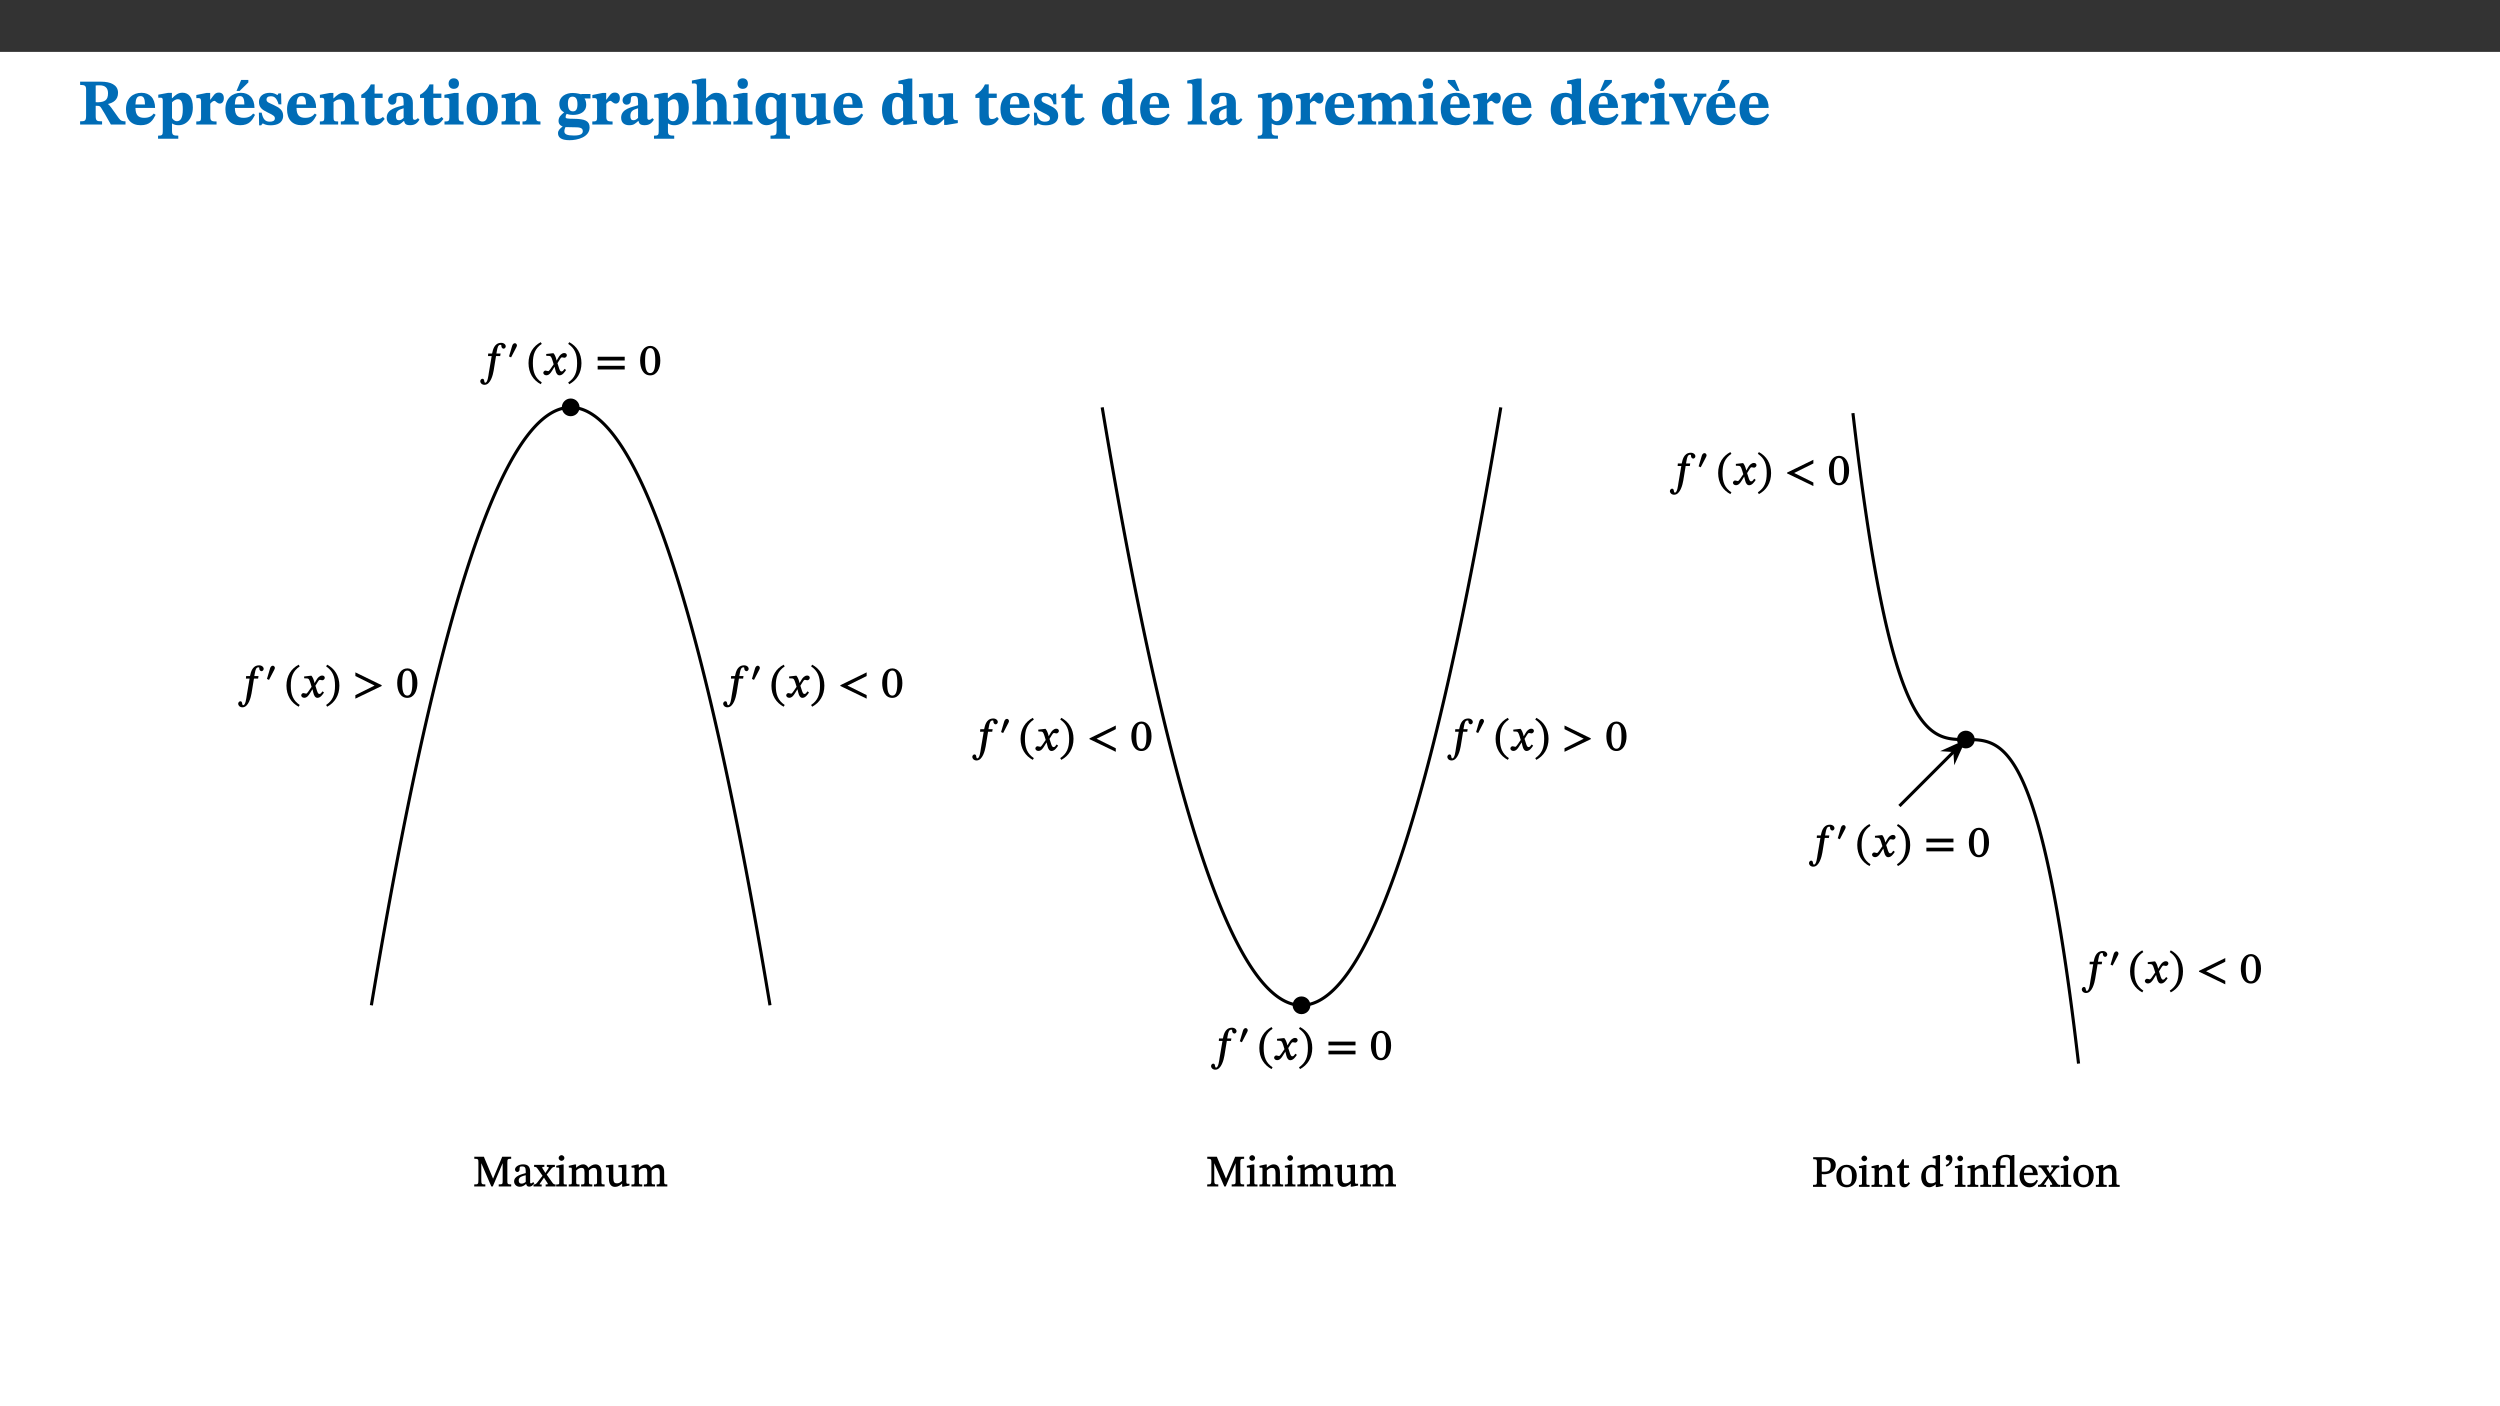 ﻿<?xml version="1.0" encoding="utf-8"?>
<svg xmlns="http://www.w3.org/2000/svg" xmlns:xlink="http://www.w3.org/1999/xlink" viewBox="0 0 960 540" version="1.1">
  <rect x="0" y="0" width="960" height="540" fill="#333333" stroke="none"/>
  <defs>
    <g>
      <symbol overflow="visible" id="glyph0-0">
        <path style="stroke:none;" d="M 7.938 -4.281 L 7.938 -4.688 C 7.938 -7.391 11.922 -9.312 11.922 -12.953 C 11.922 -15.531 9.766 -16.75 7.328 -16.75 C 4.828 -16.75 3.125 -15.234 3.125 -13.234 C 3.125 -12.062 3.594 -11.422 4.391 -11.422 C 4.984 -11.422 5.5 -11.828 5.5 -12.594 C 5.5 -13.531 4.984 -13.562 4.984 -14.375 C 4.984 -15.141 5.656 -15.641 7.109 -15.641 C 8.703 -15.641 9.688 -14.844 9.688 -12.891 C 9.688 -9.062 6.938 -8.156 6.938 -4.938 L 6.938 -4.219 L 7.938 -4.219 Z M 8.875 -1.266 C 8.875 -2.031 8.344 -2.828 7.484 -2.828 C 6.562 -2.828 6.016 -2.062 6.016 -1.266 C 6.016 -0.453 6.5 0.203 7.453 0.203 C 8.344 0.203 8.875 -0.469 8.875 -1.266 Z M 14.75 4.109 L 14.75 -19.625 L 0.25 -19.625 L 0.25 4.188 L 14.75 4.188 Z M 13.453 2.703 L 1.516 2.703 L 1.516 -18.188 L 13.453 -18.188 Z M 13.453 2.703 " />
      </symbol>
      <symbol overflow="visible" id="glyph0-1">
        <path style="stroke:none;" d="M 15.438 -12.188 C 15.438 -15.344 12.391 -16.453 8.953 -16.453 L 0.875 -16.453 L 0.875 -15.219 C 2.844 -15.219 3.172 -14.812 3.172 -13.359 L 3.172 -3.438 C 3.172 -1.406 2.75 -1.234 0.875 -1.234 L 0.875 0 L 9.312 0 L 9.312 -1.234 C 7.188 -1.234 6.859 -1.406 6.859 -3.422 L 6.859 -7.188 L 7.359 -7.188 C 8.203 -7.188 8.547 -7.109 9 -6.344 C 9.984 -4.734 10.453 -4.016 12.688 0 L 18.312 0 L 18.312 -1.234 C 17.172 -1.234 16.453 -1.391 15.688 -2.484 C 13.016 -6.219 12.312 -7.391 11.516 -7.906 L 11.516 -7.875 C 13.578 -8.344 15.438 -9.469 15.438 -12.188 Z M 6.859 -15 C 7.328 -15.062 7.828 -15.062 8.344 -15.062 C 10.656 -15.062 11.594 -13.906 11.594 -12.016 C 11.594 -9.312 10.281 -8.672 7.812 -8.547 L 6.859 -8.578 Z M 6.859 -15 " />
      </symbol>
      <symbol overflow="visible" id="glyph0-2">
        <path style="stroke:none;" d="M 11.469 -4.219 C 10.656 -3.203 9.672 -2.578 7.734 -2.578 C 5.625 -2.578 4.438 -3.547 4.438 -6.375 L 11.969 -6.375 C 11.922 -10.188 9.859 -12.188 6.734 -12.188 C 3.516 -12.188 0.797 -10.141 0.797 -5.875 C 0.797 -1.938 2.797 0.266 6.422 0.266 C 10.094 0.266 11.078 -1.703 12.172 -3.719 Z M 4.406 -7.609 C 4.516 -10.016 5 -10.922 6.391 -10.922 C 7.703 -10.922 8.078 -9.641 8.078 -7.703 L 4.406 -7.703 Z M 4.406 -7.609 " />
      </symbol>
      <symbol overflow="visible" id="glyph0-3">
        <path style="stroke:none;" d="M 5.656 -12.172 L 4.234 -12.172 L 0.422 -11.469 L 0.422 -10.281 C 0.422 -10.281 0.891 -10.312 1.219 -10.312 C 2.031 -10.312 2.156 -10.062 2.156 -9.062 L 2.156 2.609 C 2.156 3.984 1.906 4.281 0.344 4.281 L 0.344 5.453 L 8.109 5.453 L 8.109 4.266 C 6.172 4.266 5.703 4.047 5.703 2.422 L 5.703 -0.375 L 5.797 -0.375 C 6.547 0.094 7.281 0.266 8.234 0.266 C 11.219 0.266 13.703 -2.328 13.703 -6.547 C 13.703 -10.438 12.094 -12.219 9.719 -12.219 C 8.078 -12.219 7.062 -11.406 5.797 -10.141 L 5.656 -10.141 Z M 5.703 -8.531 C 6.219 -9.047 6.984 -9.719 7.984 -9.719 C 9.188 -9.719 9.844 -8.703 9.844 -5.844 C 9.844 -2.375 8.891 -1.281 7.609 -1.281 C 6.609 -1.281 6.047 -1.984 5.703 -2.5 Z M 5.703 -8.531 " />
      </symbol>
      <symbol overflow="visible" id="glyph0-4">
        <path style="stroke:none;" d="M 5.828 -12.125 L 4.406 -12.125 L 0.516 -11.344 L 0.516 -10.141 C 0.516 -10.141 0.797 -10.156 1.281 -10.156 C 2.156 -10.156 2.328 -9.734 2.328 -8.844 L 2.328 -2.781 C 2.328 -1.391 2.109 -1.172 0.5 -1.172 L 0.5 0 L 8.281 0 L 8.281 -1.172 C 6.516 -1.172 5.875 -1.344 5.875 -2.953 L 5.875 -8 C 6.438 -8.656 6.969 -9.094 7.516 -9.094 C 7.906 -9.094 8.469 -8.047 9.562 -8.047 C 10.312 -8.047 11.078 -8.703 11.078 -10.141 C 11.078 -11.406 10.453 -12.266 9.172 -12.266 C 7.609 -12.266 7.234 -11.25 5.922 -9.547 L 5.828 -9.547 Z M 5.828 -12.125 " />
      </symbol>
      <symbol overflow="visible" id="glyph0-5">
        <path style="stroke:none;" d="M 11.469 -4.219 C 10.656 -3.203 9.672 -2.578 7.734 -2.578 C 5.625 -2.578 4.438 -3.547 4.438 -6.375 L 11.969 -6.375 C 11.922 -10.188 9.859 -12.188 6.734 -12.188 C 3.516 -12.188 0.797 -10.141 0.797 -5.875 C 0.797 -1.938 2.797 0.266 6.422 0.266 C 10.094 0.266 11.078 -1.703 12.172 -3.719 Z M 4.406 -7.609 C 4.516 -10.016 5 -10.922 6.391 -10.922 C 7.703 -10.922 8.078 -9.641 8.078 -7.703 L 4.406 -7.703 Z M 5.109 -12.906 L 6.266 -12.906 L 9.609 -16.188 L 9.609 -17.125 L 6.844 -17.125 L 5.062 -12.906 Z M 5.109 -12.906 " />
      </symbol>
      <symbol overflow="visible" id="glyph0-6">
        <path style="stroke:none;" d="M 0.891 -4.453 L 0.984 0.297 L 1.766 0.297 L 2.297 -0.391 L 2.484 -0.391 C 3.125 -0.078 3.797 0.297 5.328 0.297 C 7.875 0.297 10.203 -0.562 10.203 -3.375 C 10.203 -5.594 8.672 -6.5 6.547 -7.516 C 4.812 -8.344 3.812 -8.547 3.812 -9.609 C 3.812 -10.328 4.312 -10.859 5.484 -10.859 C 6.812 -10.859 7.75 -10.203 8.453 -7.75 L 9.516 -7.75 L 9.422 -11.969 L 8.422 -11.969 L 8.047 -11.344 L 7.906 -11.344 C 7.516 -11.594 6.609 -12.188 5.156 -12.188 C 2.484 -12.188 0.922 -10.797 0.922 -8.719 C 0.922 -6.547 2.109 -5.672 4.219 -4.656 C 6.547 -3.562 7.031 -3.172 7.031 -2.375 C 7.031 -1.438 6.219 -1.094 5.062 -1.094 C 3.266 -1.094 2.453 -2.125 1.953 -4.562 L 0.875 -4.562 Z M 0.891 -4.453 " />
      </symbol>
      <symbol overflow="visible" id="glyph0-7">
        <path style="stroke:none;" d="M 13.859 -7.266 C 13.859 -10.531 12.344 -12.188 9.734 -12.188 C 8.25 -12.188 7.188 -11.297 5.953 -10.094 L 5.828 -10.094 L 5.828 -12.125 L 4.453 -12.125 L 0.641 -11.406 L 0.641 -10.234 C 0.641 -10.234 0.891 -10.266 1.312 -10.266 C 2 -10.266 2.328 -10.141 2.328 -9.219 L 2.328 -2.844 C 2.328 -1.484 2.25 -1.172 0.625 -1.172 L 0.625 0 L 7.656 0 L 7.656 -1.172 C 6.016 -1.172 5.891 -1.484 5.891 -2.844 L 5.891 -8.594 C 6.609 -9.188 7.281 -9.641 8.297 -9.641 C 9.609 -9.641 10.312 -9.047 10.312 -6.719 L 10.312 -2.844 C 10.312 -1.469 10.141 -1.172 8.672 -1.172 L 8.672 0 L 15.562 0 L 15.562 -1.172 C 14.125 -1.172 13.859 -1.484 13.859 -2.844 Z M 13.859 -7.266 " />
      </symbol>
      <symbol overflow="visible" id="glyph0-8">
        <path style="stroke:none;" d="M 8.844 -2.922 C 8.25 -2.422 7.828 -2.125 6.859 -2.125 C 5.922 -2.125 5.625 -2.5 5.625 -4.312 L 5.625 -10.203 L 8.719 -10.203 L 8.719 -11.891 L 5.625 -11.891 L 5.656 -15.406 L 4.188 -15.406 C 3.172 -13.234 1.906 -12.234 0.516 -11.406 L 0.516 -10.203 L 2.078 -10.203 L 2.078 -3.438 C 2.078 -0.594 3.047 0.344 4.984 0.344 C 7.578 0.344 8.453 -0.766 9.516 -2.156 Z M 8.844 -2.922 " />
      </symbol>
      <symbol overflow="visible" id="glyph0-9">
        <path style="stroke:none;" d="M 7.484 -1.391 C 7.703 -0.25 8.203 0.25 9.844 0.25 C 11.703 0.25 12.547 -0.562 13.406 -1.859 L 12.812 -2.453 C 12.438 -2.078 12.016 -1.812 11.625 -1.812 C 11.109 -1.812 10.859 -1.906 10.859 -2.906 L 10.859 -8.281 C 10.859 -11 9.141 -12.219 6.047 -12.219 C 3.172 -12.219 1.359 -10.828 1.359 -9.344 C 1.359 -8.234 2.156 -7.609 2.875 -7.609 C 3.734 -7.609 4.516 -8.125 4.516 -9.266 C 4.516 -10.688 4.781 -10.953 5.781 -10.953 C 6.969 -10.953 7.312 -10.578 7.312 -8.469 L 7.312 -7.391 C 4.953 -6.688 0.812 -6.078 0.812 -2.625 C 0.812 -0.625 2.125 0.266 3.938 0.266 C 5.656 0.266 6.188 -0.344 7.328 -1.312 L 7.484 -1.312 Z M 7.312 -2.547 C 6.594 -1.859 6.141 -1.656 5.5 -1.656 C 4.734 -1.656 4.359 -2.109 4.359 -3.328 C 4.359 -5.172 5.375 -5.656 7.312 -6.25 Z M 7.312 -2.547 " />
      </symbol>
      <symbol overflow="visible" id="glyph0-10">
        <path style="stroke:none;" d="M 7.781 -1.172 C 6.125 -1.172 5.875 -1.438 5.875 -2.875 L 5.875 -12.125 L 4.141 -12.125 L 0.422 -11.422 L 0.422 -10.234 C 0.422 -10.234 0.719 -10.266 1.062 -10.266 C 1.812 -10.266 2.328 -10.234 2.328 -9.125 L 2.328 -2.797 C 2.328 -1.391 2.062 -1.172 0.453 -1.172 L 0.453 0 L 7.781 0 Z M 4.016 -17.75 C 2.75 -17.75 2.031 -16.875 2.031 -15.719 C 2.031 -14.547 2.781 -13.703 4.016 -13.703 C 5.328 -13.703 6.016 -14.547 6.016 -15.734 C 6.016 -16.875 5.328 -17.75 4.016 -17.75 Z M 4.016 -17.75 " />
      </symbol>
      <symbol overflow="visible" id="glyph0-11">
        <path style="stroke:none;" d="M 6.859 -12.188 C 2.703 -12.188 0.797 -9.484 0.797 -6.016 C 0.797 -1.703 2.906 0.25 6.797 0.25 C 10.688 0.25 12.781 -2.062 12.781 -6.297 C 12.781 -9.859 10.828 -12.188 6.859 -12.188 Z M 6.672 -10.828 C 8.297 -10.828 9.016 -9.188 9.016 -6.094 C 9.016 -2.672 8.5 -1.141 6.859 -1.141 C 5.25 -1.141 4.562 -2.719 4.562 -6.266 C 4.562 -9.094 5.078 -10.828 6.672 -10.828 Z M 6.672 -10.828 " />
      </symbol>
      <symbol overflow="visible" id="glyph0-12">
        <path style="stroke:none;" d="M 2.797 -4.656 C 1.656 -3.672 0.672 -2.953 0.672 -1.359 C 0.672 0.125 1.859 0.625 2.328 0.75 L 2.328 0.672 C 1.062 1.656 0.469 2.359 0.469 3.297 C 0.469 4.828 1.469 6.016 4.906 6.016 C 8.031 6.016 12.594 4.812 12.594 1.109 C 12.594 -1.406 10.797 -2.156 6.641 -2.203 C 3.672 -2.234 3.391 -2.328 3.391 -2.922 C 3.391 -3.344 3.516 -3.672 3.797 -4.109 C 4.562 -3.812 5.359 -3.688 6.219 -3.688 C 8.766 -3.688 11.297 -4.734 11.297 -7.609 C 11.297 -8.891 10.922 -9.594 10.625 -10.062 L 10.625 -10.016 L 12.938 -10.016 L 12.938 -11.719 L 9.438 -11.719 L 9.438 -11.578 C 9.438 -11.578 7.781 -12.125 6.125 -12.125 C 3.562 -12.125 0.969 -10.828 0.969 -7.953 C 0.969 -5.828 2.031 -5.125 2.797 -4.688 Z M 6.047 -10.703 C 7.234 -10.703 7.938 -9.906 7.938 -7.812 C 7.938 -5.594 7.188 -5.062 6.188 -5.062 C 5.062 -5.062 4.266 -5.828 4.266 -8.047 C 4.266 -10.109 5 -10.703 6.047 -10.703 Z M 3.344 0.984 C 3.719 0.984 4.484 1.016 6.438 1.047 C 8.344 1.062 9.984 1.047 9.984 2.5 C 9.984 3.469 9.375 4.219 6.562 4.219 C 3.922 4.219 2.906 3.719 2.906 2.609 C 2.906 2 3.125 1.391 3.328 0.984 Z M 3.344 0.984 " />
      </symbol>
      <symbol overflow="visible" id="glyph0-13">
        <path style="stroke:none;" d="M 5.828 -8.594 C 6.812 -9.422 7.391 -9.641 8.25 -9.641 C 10.094 -9.641 10.156 -8.078 10.156 -6.188 L 10.156 -2.781 C 10.156 -1.531 10.094 -1.172 8.547 -1.172 L 8.547 0 L 15.438 0 L 15.438 -1.172 C 13.984 -1.172 13.703 -1.516 13.703 -2.844 L 13.703 -7.391 C 13.703 -10.484 12.312 -12.188 9.766 -12.188 C 8.25 -12.188 7.281 -11.5 5.953 -10.109 L 5.828 -10.109 L 5.828 -17.672 L 4.281 -17.672 L 0.375 -16.906 L 0.375 -15.734 C 0.375 -15.734 0.688 -15.781 1.094 -15.781 C 1.766 -15.781 2.281 -15.734 2.281 -14.875 L 2.281 -2.656 C 2.281 -1.281 1.891 -1.172 0.547 -1.172 L 0.547 0 L 7.609 0 L 7.609 -1.172 C 5.922 -1.172 5.828 -1.562 5.828 -2.75 Z M 5.828 -8.594 " />
      </symbol>
      <symbol overflow="visible" id="glyph0-14">
        <path style="stroke:none;" d="M 14 5.375 L 14 4.266 C 12.609 4.266 12.422 3.891 12.422 2.656 L 12.422 -12.062 L 10.703 -12.062 L 9.734 -11.281 C 8.547 -11.938 7.516 -12.188 6.5 -12.188 C 2.75 -12.188 0.797 -9.594 0.797 -5.547 C 0.797 -2.375 2.203 0.25 4.984 0.25 C 6.641 0.25 7.812 -0.594 8.75 -1.391 L 8.875 -1.391 L 8.875 2.422 C 8.875 3.891 8.625 4.266 6.547 4.266 L 6.547 5.453 L 14 5.453 Z M 8.875 -2.844 C 8.297 -2.422 7.688 -1.984 6.641 -1.984 C 4.984 -1.984 4.641 -3.859 4.641 -6.547 C 4.641 -9.266 5.422 -10.562 6.734 -10.562 C 7.75 -10.562 8.375 -10.016 8.875 -9.047 Z M 8.875 -2.844 " />
      </symbol>
      <symbol overflow="visible" id="glyph0-15">
        <path style="stroke:none;" d="M 15.234 -1.656 L 15.094 -1.656 C 13.75 -1.656 13.406 -1.859 13.406 -3.422 L 13.406 -12.016 L 12.391 -12.016 L 7.75 -11.703 L 7.75 -10.5 C 9.391 -10.5 9.859 -10.5 9.859 -9.062 L 9.859 -3.438 C 8.953 -2.672 8.375 -2.359 7.328 -2.359 C 6.266 -2.359 5.594 -2.547 5.594 -4.906 L 5.594 -12.016 L 4.438 -12.016 L 0.328 -11.703 L 0.328 -10.5 C 1.656 -10.484 2.062 -10.5 2.062 -8.969 L 2.062 -4.188 C 2.062 -0.922 3.25 0.25 5.719 0.25 C 7.391 0.25 8.281 -0.344 9.844 -2 L 9.984 -2 L 9.984 0.156 L 10.953 0.156 L 15.234 -0.562 Z M 15.234 -1.656 " />
      </symbol>
      <symbol overflow="visible" id="glyph0-16">
        <path style="stroke:none;" d="M 14.25 -0.375 L 14.25 -1.484 L 13.734 -1.484 C 12.812 -1.484 12.438 -1.641 12.438 -2.906 L 12.438 -17.672 L 11.047 -17.672 L 7.094 -16.797 L 7.094 -15.594 C 7.094 -15.594 7.562 -15.594 7.812 -15.594 C 8.75 -15.594 8.891 -15.469 8.891 -14.375 L 8.891 -11.641 L 8.828 -11.641 C 8 -12.047 7.188 -12.188 6.422 -12.188 C 3.297 -12.188 0.797 -10.141 0.797 -5.578 C 0.797 -2.406 2.188 0.25 5.031 0.25 C 6.672 0.25 7.906 -0.672 8.797 -1.469 L 8.953 -1.469 L 8.953 0.125 L 9.812 0.125 L 14.25 -0.297 Z M 8.891 -2.844 C 8.078 -2.281 7.578 -1.984 6.609 -1.984 C 5.297 -1.984 4.641 -3.203 4.641 -6.312 C 4.641 -9.297 5.406 -10.562 6.672 -10.562 C 8.031 -10.562 8.672 -9.672 8.891 -8.766 Z M 8.891 -2.844 " />
      </symbol>
      <symbol overflow="visible" id="glyph0-17">
        <path style="stroke:none;" d="M 7.812 -1.172 C 6.016 -1.172 5.828 -1.438 5.828 -2.844 L 5.828 -17.672 L 4.188 -17.672 L 0.297 -16.906 L 0.297 -15.766 C 0.297 -15.766 0.672 -15.781 1.062 -15.781 C 1.688 -15.781 2.281 -15.766 2.281 -14.812 L 2.281 -2.844 C 2.281 -1.484 2.109 -1.172 0.469 -1.172 L 0.469 0 L 7.812 0 Z M 7.812 -1.172 " />
      </symbol>
      <symbol overflow="visible" id="glyph0-18">
        <path style="stroke:none;" d="M 13.609 -7.266 C 13.609 -7.734 13.578 -8.172 13.531 -8.547 C 14.172 -9.188 15.062 -9.641 15.984 -9.641 C 17.156 -9.641 17.797 -9.047 17.797 -6.719 L 17.797 -2.844 C 17.797 -1.469 17.641 -1.172 16.188 -1.172 L 16.188 0 L 23.047 0 L 23.047 -1.172 C 21.609 -1.172 21.344 -1.484 21.344 -2.844 L 21.344 -7.266 C 21.344 -10.531 19.844 -12.188 17.516 -12.188 C 15.859 -12.188 14.578 -11.156 13.375 -9.938 L 13.203 -9.938 C 12.688 -11.453 11.375 -12.188 9.781 -12.188 C 8.047 -12.188 7.016 -11.125 5.953 -10.094 L 5.797 -10.094 L 5.797 -12.125 L 4.453 -12.125 L 0.641 -11.406 L 0.641 -10.234 C 0.641 -10.234 0.891 -10.266 1.312 -10.266 C 2 -10.266 2.328 -10.141 2.328 -9.219 L 2.328 -2.844 C 2.328 -1.484 2.25 -1.172 0.625 -1.172 L 0.625 0 L 7.656 0 L 7.656 -1.172 C 6.016 -1.172 5.875 -1.484 5.875 -2.844 L 5.875 -8.578 C 6.547 -9.25 7.328 -9.641 8.234 -9.641 C 9.391 -9.641 10.062 -9.047 10.062 -6.719 L 10.062 -2.844 C 10.062 -1.469 9.938 -1.172 8.453 -1.172 L 8.453 0 L 15.312 0 L 15.312 -1.172 C 13.875 -1.172 13.609 -1.484 13.609 -2.844 Z M 13.609 -7.266 " />
      </symbol>
      <symbol overflow="visible" id="glyph0-19">
        <path style="stroke:none;" d="M 11.469 -4.219 C 10.656 -3.203 9.672 -2.578 7.734 -2.578 C 5.625 -2.578 4.438 -3.547 4.438 -6.375 L 11.969 -6.375 C 11.922 -10.188 9.859 -12.188 6.734 -12.188 C 3.516 -12.188 0.797 -10.141 0.797 -5.875 C 0.797 -1.938 2.797 0.266 6.422 0.266 C 10.094 0.266 11.078 -1.703 12.172 -3.719 Z M 4.406 -7.609 C 4.516 -10.016 5 -10.922 6.391 -10.922 C 7.703 -10.922 8.078 -9.641 8.078 -7.703 L 4.406 -7.703 Z M 6.312 -17.125 L 3.516 -17.125 L 3.516 -16.188 L 6.844 -12.906 L 8.047 -12.906 L 6.266 -17.125 Z M 6.312 -17.125 " />
      </symbol>
      <symbol overflow="visible" id="glyph0-20">
        <path style="stroke:none;" d="M 13.828 -11.891 L 9.062 -11.891 L 9.062 -10.734 C 10.016 -10.734 10.438 -10.656 10.438 -10.109 C 10.438 -9.594 10.281 -9.172 10.281 -9.172 L 10.281 -9.219 L 8.406 -4.828 L 7.828 -3.328 L 7.562 -3.328 L 7.062 -4.781 L 5.281 -9.125 C 5.125 -9.438 5.031 -9.812 5.031 -10.109 C 5.031 -10.531 5.422 -10.734 6.438 -10.734 L 6.438 -11.891 L -0.516 -11.891 L -0.516 -10.734 C 0.469 -10.734 0.984 -10.484 1.688 -8.75 L 5.453 0.172 L 7.562 0.172 L 11.766 -9.016 C 12.391 -10.406 12.844 -10.734 13.828 -10.734 Z M 13.828 -11.891 " />
      </symbol>
      <symbol overflow="visible" id="glyph1-0">
        <path style="stroke:none;" d="M 5.562 -3.016 L 5.562 -3.281 C 5.562 -5.125 8.281 -6.453 8.281 -8.938 C 8.281 -10.703 6.672 -11.609 5.016 -11.609 C 3.297 -11.609 1.984 -10.5 1.984 -9.125 C 1.984 -8.328 2.453 -7.812 3 -7.812 C 3.406 -7.812 3.891 -8.156 3.891 -8.688 C 3.891 -9.328 3.547 -9.344 3.547 -9.906 C 3.547 -10.438 3.859 -10.688 4.859 -10.688 C 5.938 -10.688 6.469 -10.234 6.469 -8.891 C 6.469 -6.281 4.594 -5.656 4.594 -3.453 L 4.594 -2.875 L 5.562 -2.875 Z M 6.203 -0.953 C 6.203 -1.469 5.703 -2.078 5.109 -2.078 C 4.484 -2.078 3.969 -1.484 3.969 -0.953 C 3.969 -0.391 4.438 0.141 5.094 0.141 C 5.703 0.141 6.203 -0.406 6.203 -0.953 Z M 10.219 2.734 L 10.219 -13.562 L 0.016 -13.562 L 0.016 2.859 L 10.219 2.859 Z M 9.203 1.688 L 1.172 1.688 L 1.172 -12.438 L 9.047 -12.438 L 9.047 1.688 Z M 9.203 1.688 " />
      </symbol>
      <symbol overflow="visible" id="glyph1-1">
        <path style="stroke:none;" d="M 3.062 -8.047 L 3 -7.219 L 4.406 -7.219 L 3.312 -0.766 C 3.141 0.359 2.844 3 1.953 3 C 1.297 3 1.859 1.484 0.844 1.484 C 0.406 1.484 0.016 1.984 0.016 2.453 C 0.016 3.047 0.594 3.812 1.672 3.812 C 4 3.812 4.906 -0.125 5.156 -1.578 L 6.078 -7.219 L 7.672 -7.219 L 7.828 -8.188 L 6.219 -8.188 L 6.406 -9.25 C 6.656 -10.688 6.938 -11.547 7.812 -11.547 C 8.219 -11.547 8.094 -11.281 8.156 -10.859 C 8.219 -10.5 8.531 -10.062 9 -10.062 C 9.344 -10.062 9.812 -10.453 9.812 -10.938 C 9.812 -11.672 9.094 -12.312 8.062 -12.312 C 6.609 -12.312 5.812 -11.484 5.375 -10.688 C 4.984 -10 4.719 -9 4.562 -8.188 L 3.078 -8.188 Z M 3.062 -8.047 " />
      </symbol>
      <symbol overflow="visible" id="glyph1-2">
        <path style="stroke:none;" d="M 1.125 -7.016 L 1.75 -6.719 L 3.766 -10.609 C 3.891 -10.891 4 -11.094 4 -11.312 C 4 -11.703 3.656 -12.172 3.219 -12.172 C 2.625 -12.172 2.281 -11.578 2.156 -11.141 L 0.953 -7.078 Z M 1.125 -7.016 " />
      </symbol>
      <symbol overflow="visible" id="glyph1-3">
        <path style="stroke:none;" d="M 0.609 -4.703 C 0.609 -0.938 2.438 1.859 5.297 3.375 L 5.703 2.703 C 3.156 0.984 2.281 -1.25 2.281 -4.703 C 2.281 -8.156 3.156 -10.375 5.703 -12.109 L 5.297 -12.766 C 2.438 -11.266 0.609 -8.484 0.609 -4.703 Z M 0.609 -4.703 " />
      </symbol>
      <symbol overflow="visible" id="glyph1-4">
        <path style="stroke:none;" d="M 5.328 -5.312 L 5.391 -5.312 L 5.219 -6.047 C 4.984 -6.969 4.609 -7.797 4.172 -8.312 L 3.859 -8.312 L 1.359 -8.031 L 1.359 -7.406 L 1.594 -7.297 C 1.594 -7.297 1.766 -7.312 2.031 -7.312 C 3.156 -7.328 3.281 -7.016 3.75 -5.594 L 4.219 -4.062 L 3.047 -2.359 C 2.391 -1.406 2.188 -1.438 2.109 -1.438 C 1.828 -1.438 1.422 -1.656 1.047 -1.656 C 0.641 -1.656 0.234 -1.156 0.234 -0.812 C 0.234 -0.391 0.641 0.156 1.375 0.156 C 2.391 0.156 3.031 -0.672 3.578 -1.562 L 4.641 -3.281 L 4.516 -3.281 L 4.906 -1.703 C 5.156 -0.609 5.672 0.172 6.453 0.172 C 7.609 0.172 8.406 -1.016 8.984 -1.875 L 8.422 -2.328 C 7.891 -1.609 7.672 -1.328 7.234 -1.328 C 6.703 -1.328 6.5 -1.812 6.031 -3.375 L 5.672 -4.484 L 6.656 -6.062 C 6.938 -6.531 7.094 -6.734 7.484 -6.734 C 7.703 -6.734 8.094 -6.578 8.359 -6.578 C 8.828 -6.578 9.281 -7.094 9.281 -7.5 C 9.281 -7.984 8.938 -8.391 8.297 -8.391 C 7.297 -8.391 6.516 -7.5 6.062 -6.688 L 5.25 -5.312 Z M 5.328 -5.312 " />
      </symbol>
      <symbol overflow="visible" id="glyph1-5">
        <path style="stroke:none;" d="M 5.422 -4.703 C 5.422 -8.484 3.594 -11.266 0.734 -12.766 L 0.328 -12.109 C 2.875 -10.375 3.75 -8.156 3.75 -4.703 C 3.75 -1.25 2.875 0.984 0.328 2.703 L 0.734 3.375 C 3.594 1.859 5.422 -0.938 5.422 -4.703 Z M 5.422 -4.703 " />
      </symbol>
      <symbol overflow="visible" id="glyph1-6">
        <path style="stroke:none;" d="M 11.281 -5.672 L 11.281 -6.969 L 0.891 -6.969 L 0.891 -5.531 L 11.281 -5.531 Z M 11.281 -2.219 L 11.281 -3.484 L 0.891 -3.484 L 0.891 -2.078 L 11.281 -2.078 Z M 11.281 -2.219 " />
      </symbol>
      <symbol overflow="visible" id="glyph1-7">
        <path style="stroke:none;" d="M 8.062 -5.5 C 8.062 -9 6.406 -11.141 4.219 -11.141 C 1.766 -11.141 0.312 -8.781 0.312 -5.562 C 0.312 -2.562 1.453 0.188 4.188 0.188 C 6.844 0.188 8.062 -2.609 8.062 -5.5 Z M 6.125 -5.406 C 6.125 -2.156 5.516 -0.688 4.188 -0.688 C 2.828 -0.688 2.219 -2.188 2.219 -5.469 C 2.219 -8.828 2.828 -10.297 4.172 -10.297 C 5.562 -10.297 6.125 -8.844 6.125 -5.406 Z M 6.125 -5.406 " />
      </symbol>
      <symbol overflow="visible" id="glyph1-8">
        <path style="stroke:none;" d="M 10.906 0.281 L 10.906 -0.875 L 3.266 -4.672 L 3.266 -4.406 L 10.906 -8.203 L 10.906 -9.609 L 0.812 -4.688 L 0.812 -4.375 L 10.906 0.484 Z M 10.906 0.281 " />
      </symbol>
      <symbol overflow="visible" id="glyph1-9">
        <path style="stroke:none;" d="M 10.906 -4.453 L 10.906 -4.688 L 0.812 -9.609 L 0.812 -8.203 L 8.453 -4.406 L 8.453 -4.672 L 0.812 -0.875 L 0.812 0.484 L 10.906 -4.375 Z M 10.906 -4.453 " />
      </symbol>
      <symbol overflow="visible" id="glyph2-0">
        <path style="stroke:none;" d="M 5.562 -3.016 L 5.562 -3.281 C 5.562 -5.125 8.281 -6.453 8.281 -8.938 C 8.281 -10.703 6.672 -11.609 5.016 -11.609 C 3.297 -11.609 1.984 -10.5 1.984 -9.125 C 1.984 -8.328 2.453 -7.812 3 -7.812 C 3.406 -7.812 3.891 -8.156 3.891 -8.688 C 3.891 -9.328 3.547 -9.344 3.547 -9.906 C 3.547 -10.438 3.859 -10.688 4.859 -10.688 C 5.938 -10.688 6.469 -10.234 6.469 -8.891 C 6.469 -6.281 4.594 -5.656 4.594 -3.453 L 4.594 -2.875 L 5.562 -2.875 Z M 6.203 -0.953 C 6.203 -1.469 5.703 -2.078 5.109 -2.078 C 4.484 -2.078 3.969 -1.484 3.969 -0.953 C 3.969 -0.391 4.438 0.141 5.094 0.141 C 5.703 0.141 6.203 -0.406 6.203 -0.953 Z M 10.219 2.734 L 10.219 -13.562 L 0.016 -13.562 L 0.016 2.859 L 10.219 2.859 Z M 9.203 1.688 L 1.172 1.688 L 1.172 -12.438 L 9.047 -12.438 L 9.047 1.688 Z M 9.203 1.688 " />
      </symbol>
      <symbol overflow="visible" id="glyph2-1">
        <path style="stroke:none;" d="M 14.531 -0.141 L 14.531 -0.781 C 13.172 -0.781 13.047 -0.922 13.047 -2.156 L 13.047 -9.219 C 13.047 -10.469 13.172 -10.625 14.516 -10.625 L 14.516 -11.406 L 11.078 -11.406 L 7.516 -2.875 L 7.609 -2.875 L 4.031 -11.406 L 0.359 -11.406 L 0.359 -10.625 C 1.844 -10.625 1.938 -10.469 1.938 -9.203 L 1.938 -2.609 C 1.938 -0.859 1.844 -0.781 0.328 -0.781 L 0.328 0 L 4.594 0 L 4.594 -0.781 C 3.172 -0.781 3.047 -0.859 3.047 -2.609 L 3.047 -9.297 L 2.891 -9.297 L 6.891 0 L 7.453 0 L 11.406 -9.312 L 11.25 -9.312 L 11.25 -2.156 C 11.25 -0.922 11.203 -0.781 9.734 -0.781 L 9.734 0 L 14.531 0 Z M 14.531 -0.141 " />
      </symbol>
      <symbol overflow="visible" id="glyph2-2">
        <path style="stroke:none;" d="M 5.062 -1.188 C 5.172 -0.438 5.484 0.078 6.234 0.078 C 7.094 0.078 7.594 -0.312 8.234 -1.219 L 7.797 -1.672 C 7.469 -1.328 7.328 -1.203 7.016 -1.203 C 6.656 -1.203 6.641 -1.203 6.641 -1.891 L 6.641 -5.734 C 6.641 -7.5 5.812 -8.484 3.969 -8.484 C 2.109 -8.484 0.828 -7.438 0.828 -6.484 C 0.828 -5.922 1.359 -5.531 1.688 -5.531 C 2.172 -5.531 2.578 -5.922 2.578 -6.453 C 2.578 -7.469 2.609 -7.688 3.578 -7.688 C 4.594 -7.688 4.953 -7.266 4.953 -5.797 L 4.953 -5.125 C 3.641 -4.719 0.484 -4.156 0.484 -1.906 C 0.484 -0.828 1.359 0.125 2.656 0.125 C 3.75 0.125 4.438 -0.391 5.188 -1.047 L 5.094 -1.047 Z M 5 -1.781 C 4.422 -1.297 3.906 -1.078 3.359 -1.078 C 2.625 -1.078 2.266 -1.469 2.266 -2.328 C 2.266 -3.641 3.562 -3.969 4.953 -4.297 L 4.953 -1.75 Z M 5 -1.781 " />
      </symbol>
      <symbol overflow="visible" id="glyph2-3">
        <path style="stroke:none;" d="M 8.297 -0.141 L 8.297 -0.766 C 7.531 -0.766 7.375 -1.016 6.891 -1.688 L 4.875 -4.547 L 6.609 -6.766 C 7 -7.25 7.297 -7.516 8.016 -7.516 L 8.016 -8.281 L 4.922 -8.281 L 4.922 -7.531 C 5.625 -7.531 5.625 -7.516 5.625 -7.266 C 5.625 -7 5.516 -6.828 5.062 -6.203 L 4.297 -5.094 L 4.375 -5.094 L 3.984 -5.797 C 3.406 -6.734 3.156 -7.016 3.156 -7.281 C 3.156 -7.531 3.281 -7.531 3.969 -7.531 L 3.969 -8.281 L 0.031 -8.281 L 0.031 -7.516 C 0.875 -7.516 0.984 -7.391 1.578 -6.531 L 3.266 -4.109 L 1.297 -1.562 C 0.75 -0.891 0.547 -0.766 -0.188 -0.766 L -0.188 0 L 2.938 0 L 2.938 -0.766 C 2.234 -0.766 2.172 -0.688 2.172 -0.875 C 2.172 -1.016 2.359 -1.219 2.531 -1.484 L 3.875 -3.453 L 3.812 -3.453 L 4.125 -2.891 L 5.203 -1.25 C 5.281 -1.125 5.266 -1.125 5.266 -1 C 5.266 -0.719 5.219 -0.766 4.469 -0.766 L 4.469 0 L 8.297 0 Z M 8.297 -0.141 " />
      </symbol>
      <symbol overflow="visible" id="glyph2-4">
        <path style="stroke:none;" d="M 2.453 -12.016 C 1.859 -12.016 1.344 -11.438 1.344 -10.922 C 1.344 -10.406 1.875 -9.828 2.453 -9.828 C 3.047 -9.828 3.562 -10.406 3.562 -10.922 C 3.562 -11.438 3.047 -12.016 2.453 -12.016 Z M 4.359 -0.75 C 3.219 -0.75 3.266 -0.859 3.266 -1.844 L 3.266 -8.438 L 2.688 -8.438 L 0.406 -7.922 L 0.406 -7.328 L 0.641 -7.234 C 0.641 -7.234 0.75 -7.234 0.984 -7.234 C 1.469 -7.234 1.578 -7.297 1.578 -6.578 L 1.578 -1.844 C 1.578 -0.875 1.672 -0.75 0.391 -0.75 L 0.391 0 L 4.484 0 L 4.484 -0.75 Z M 4.359 -0.75 " />
      </symbol>
      <symbol overflow="visible" id="glyph2-5">
        <path style="stroke:none;" d="M 3.219 -6.078 C 3.703 -6.531 4.375 -7.125 5.25 -7.125 C 6.031 -7.125 6.453 -6.891 6.453 -5.453 L 6.453 -2.094 C 6.453 -0.922 6.5 -0.766 5.156 -0.766 L 5.156 0 L 9.453 0 L 9.453 -0.766 C 8.094 -0.766 8.141 -0.938 8.141 -2.094 L 8.141 -6.141 C 8.656 -6.594 9.266 -7.125 9.953 -7.125 C 10.75 -7.125 11.266 -6.891 11.266 -5.359 L 11.266 -2.094 C 11.266 -1.062 11.359 -0.766 10.062 -0.766 L 10.062 0 L 14.172 0 L 14.172 -0.766 C 12.875 -0.766 12.953 -1.031 12.953 -2.094 L 12.953 -5.562 C 12.953 -7.609 11.953 -8.484 10.641 -8.484 C 9.734 -8.484 8.781 -7.938 7.875 -7.078 L 7.938 -7.078 C 7.672 -7.75 6.969 -8.484 6 -8.484 C 4.844 -8.484 3.969 -7.812 3.094 -7.062 L 3.219 -7.062 L 3.219 -8.438 L 2.672 -8.438 L 0.406 -7.906 L 0.406 -7.312 L 0.641 -7.219 C 0.641 -7.219 0.766 -7.219 1.016 -7.219 C 1.484 -7.219 1.578 -7.203 1.578 -6.594 L 1.578 -1.844 C 1.578 -0.828 1.609 -0.766 0.391 -0.766 L 0.391 0 L 4.547 0 L 4.547 -0.766 C 3.359 -0.766 3.266 -0.828 3.266 -1.781 L 3.266 -6.109 Z M 3.219 -6.078 " />
      </symbol>
      <symbol overflow="visible" id="glyph2-6">
        <path style="stroke:none;" d="M 9.141 -1.031 L 8.984 -1.031 C 8.156 -1.031 8.094 -1.016 8.094 -2.016 L 8.094 -8.359 L 7.547 -8.359 L 5.031 -8.094 L 5.031 -7.375 C 6.266 -7.375 6.406 -7.422 6.406 -6.516 L 6.406 -2.109 C 5.781 -1.562 5.328 -1.188 4.469 -1.188 C 3.594 -1.188 3.078 -1.562 3.078 -3.281 L 3.078 -8.359 L 2.578 -8.359 L 0.234 -8.094 L 0.234 -7.375 C 1.297 -7.344 1.391 -7.422 1.391 -6.5 L 1.391 -3.062 C 1.391 -0.766 2.359 0.172 3.766 0.172 C 4.844 0.172 5.719 -0.375 6.594 -1.219 L 6.469 -1.219 L 6.469 0.078 L 7 0.078 L 9.281 -0.328 L 9.281 -1.031 Z M 9.141 -1.031 " />
      </symbol>
      <symbol overflow="visible" id="glyph2-7">
        <path style="stroke:none;" d="M 8.281 -5.328 C 8.281 -7.281 7.422 -8.484 5.875 -8.484 C 4.812 -8.484 3.969 -7.828 3.094 -7.062 L 3.219 -7.062 L 3.234 -8.438 L 2.703 -8.438 L 0.406 -7.906 L 0.406 -7.312 L 0.641 -7.219 C 0.641 -7.219 0.734 -7.219 1.016 -7.219 C 1.469 -7.219 1.578 -7.219 1.578 -6.609 L 1.578 -1.844 C 1.578 -0.891 1.672 -0.75 0.391 -0.75 L 0.391 0 L 4.562 0 L 4.562 -0.75 C 3.203 -0.75 3.266 -0.891 3.266 -1.844 L 3.266 -6.125 C 3.719 -6.562 4.266 -7.125 5.188 -7.125 C 5.938 -7.125 6.594 -6.938 6.594 -4.906 L 6.594 -1.844 C 6.594 -0.891 6.688 -0.75 5.328 -0.75 L 5.328 0 L 9.531 0 L 9.531 -0.75 C 8.266 -0.75 8.281 -0.891 8.281 -1.844 Z M 8.281 -5.328 " />
      </symbol>
      <symbol overflow="visible" id="glyph2-8">
        <path style="stroke:none;" d="M 0.656 -11.266 L 0.656 -10.625 C 1.891 -10.625 2.094 -10.562 2.094 -9.562 L 2.094 -2.281 C 2.094 -0.859 2.062 -0.781 0.594 -0.781 L 0.594 0 L 5.656 0 L 5.656 -0.781 C 4.156 -0.781 3.953 -0.828 3.953 -2.219 L 3.953 -4.906 C 4 -4.891 4.438 -4.844 4.781 -4.844 C 7 -4.844 9.344 -5.812 9.344 -8.453 C 9.344 -10.703 7.203 -11.406 5.031 -11.406 L 0.656 -11.406 Z M 3.812 -10.406 C 4.172 -10.438 4.484 -10.469 4.828 -10.469 C 6.656 -10.469 7.391 -9.734 7.391 -8.219 C 7.391 -6.25 6.562 -5.812 4.719 -5.812 C 4.391 -5.812 4 -5.844 3.953 -5.844 L 3.953 -10.406 Z M 3.812 -10.406 " />
      </symbol>
      <symbol overflow="visible" id="glyph2-9">
        <path style="stroke:none;" d="M 4.375 -8.484 C 2.078 -8.484 0.422 -6.688 0.422 -4.234 C 0.422 -1.484 2 0.172 4.375 0.172 C 6.578 0.172 8.266 -1.453 8.266 -4.297 C 8.266 -6.812 6.688 -8.484 4.375 -8.484 Z M 4.297 -7.578 C 5.812 -7.578 6.422 -6.297 6.422 -4.219 C 6.422 -1.453 5.828 -0.781 4.438 -0.781 C 2.984 -0.766 2.281 -1.766 2.281 -4.453 C 2.281 -6.625 3.016 -7.578 4.297 -7.578 Z M 4.297 -7.578 " />
      </symbol>
      <symbol overflow="visible" id="glyph2-10">
        <path style="stroke:none;" d="M 4.859 -1.75 C 4.438 -1.266 4.312 -1.094 3.781 -1.094 C 3.109 -1.094 3.094 -1.375 3.094 -2.578 L 3.094 -7.297 L 5.016 -7.297 L 5.016 -8.281 L 3.094 -8.281 L 3.109 -10.609 L 2.453 -10.609 C 1.781 -9.031 1.328 -8.406 0.469 -7.891 L 0.469 -7.297 L 1.406 -7.297 L 1.406 -2.094 C 1.406 -0.578 2.047 0.172 3.188 0.172 C 4.266 0.172 4.703 -0.375 5.453 -1.406 L 4.953 -1.844 Z M 4.859 -1.75 " />
      </symbol>
      <symbol overflow="visible" id="glyph2-11">
        <path style="stroke:none;" d="M 8.844 -0.438 L 8.844 -1.031 L 8.344 -1.031 C 7.719 -1.031 7.641 -1.062 7.641 -1.953 L 7.641 -12.234 L 7.047 -12.234 L 4.766 -11.578 L 4.766 -11.031 L 5 -10.922 C 5 -10.922 5.203 -10.922 5.359 -10.922 C 6.016 -10.922 5.938 -10.906 5.938 -10.156 L 5.938 -8.156 C 5.656 -8.312 5.016 -8.484 4.453 -8.484 C 2.328 -8.484 0.406 -6.641 0.406 -3.844 C 0.406 -1.672 1.547 0.141 3.453 0.141 C 4.578 0.141 5.516 -0.547 6.109 -1.078 L 6 -1.078 L 6 0.078 L 6.531 0.078 L 8.844 -0.328 Z M 6 -1.938 C 5.406 -1.531 5.047 -1.359 4.25 -1.359 C 2.812 -1.359 2.172 -2.172 2.172 -4.5 C 2.172 -6.641 3 -7.531 4.422 -7.531 C 5.469 -7.531 5.812 -7.016 5.938 -6.312 L 5.938 -1.906 Z M 6 -1.938 " />
      </symbol>
      <symbol overflow="visible" id="glyph2-12">
        <path style="stroke:none;" d="M 1.062 -7.781 C 1.781 -8.094 3.281 -8.781 3.281 -10.672 C 3.281 -11.578 2.703 -12.297 1.859 -12.297 C 1.188 -12.297 0.656 -11.703 0.656 -11.141 C 0.656 -10.656 1.078 -10.094 1.75 -10.094 C 1.938 -10.094 2.062 -10.109 2.109 -10.125 C 2.109 -9.031 1.484 -8.734 0.688 -8.391 L 1 -7.734 Z M 1.062 -7.781 " />
      </symbol>
      <symbol overflow="visible" id="glyph2-13">
        <path style="stroke:none;" d="M 9.828 -0.766 C 8.625 -0.766 8.672 -0.859 8.672 -1.844 L 8.672 -12.234 L 8.188 -12.234 L 7.438 -11.969 C 6.984 -12.188 6.328 -12.344 5.516 -12.344 C 4.172 -12.344 2.969 -11.875 2.297 -11.047 C 1.766 -10.297 1.578 -9.438 1.578 -8.281 L 0.281 -8.281 L 0.281 -7.297 L 1.578 -7.297 L 1.578 -2.156 C 1.578 -0.828 1.547 -0.766 0.156 -0.766 L 0.156 0 L 4.828 0 L 4.828 -0.766 C 3.453 -0.766 3.266 -0.828 3.266 -2.156 L 3.266 -7.297 L 5.281 -7.297 L 5.281 -8.281 L 3.266 -8.281 L 3.266 -9.109 C 3.266 -11.016 4.078 -11.453 5.203 -11.453 C 6.406 -11.453 6.719 -11.031 6.969 -10.266 L 6.969 -1.844 C 6.969 -0.891 7.047 -0.766 5.781 -0.766 L 5.781 0 L 9.953 0 L 9.953 -0.766 Z M 9.828 -0.766 " />
      </symbol>
      <symbol overflow="visible" id="glyph2-14">
        <path style="stroke:none;" d="M 6.922 -2.641 C 6.391 -1.938 5.969 -1.375 4.594 -1.375 C 3.234 -1.375 2.078 -2.297 2.078 -4.5 L 7.438 -4.5 C 7.344 -7.016 6 -8.484 4.156 -8.484 C 2.172 -8.484 0.422 -7 0.422 -4.172 C 0.422 -1.438 2.156 0.172 4.188 0.172 C 5.922 0.172 6.875 -1.031 7.5 -2.359 L 7 -2.75 Z M 2.062 -5.266 C 2.203 -6.844 2.75 -7.531 3.891 -7.531 C 5.094 -7.531 5.5 -6.516 5.562 -5.406 L 2.062 -5.406 Z M 2.062 -5.266 " />
      </symbol>
    </g>
  </defs>
  <g id="surface46">
    <path style=" stroke:none;fill-rule:nonzero;fill:rgb(100%,100%,100%);fill-opacity:1;" d="M 0 559.926 L 960 559.926 L 960 19.926 L 0 19.926 Z M 0 559.926 " />
    <g style="fill:rgb(0%,42.354%,71.373%);fill-opacity:1;">
      <use xlink:href="#glyph0-1" x="29.888" y="47.821" />
    </g>
    <g style="fill:rgb(0%,42.354%,71.373%);fill-opacity:1;">
      <use xlink:href="#glyph0-2" x="47.586" y="47.821" />
      <use xlink:href="#glyph0-3" x="60.351" y="47.821" />
      <use xlink:href="#glyph0-4" x="74.876" y="47.821" />
    </g>
    <g style="fill:rgb(0%,42.354%,71.373%);fill-opacity:1;">
      <use xlink:href="#glyph0-5" x="85.758" y="47.821" />
      <use xlink:href="#glyph0-6" x="98.523" y="47.821" />
      <use xlink:href="#glyph0-2" x="109.43" y="47.821" />
      <use xlink:href="#glyph0-7" x="122.195" y="47.821" />
      <use xlink:href="#glyph0-8" x="138.207" y="47.821" />
      <use xlink:href="#glyph0-9" x="147.676" y="47.821" />
      <use xlink:href="#glyph0-8" x="160.764" y="47.821" />
      <use xlink:href="#glyph0-10" x="170.232" y="47.821" />
      <use xlink:href="#glyph0-11" x="178.387" y="47.821" />
      <use xlink:href="#glyph0-7" x="191.971" y="47.821" />
    </g>
    <g style="fill:rgb(0%,42.354%,71.373%);fill-opacity:1;">
      <use xlink:href="#glyph0-12" x="213.808" y="47.821" />
      <use xlink:href="#glyph0-4" x="226.945" y="47.821" />
    </g>
    <g style="fill:rgb(0%,42.354%,71.373%);fill-opacity:1;">
      <use xlink:href="#glyph0-9" x="237.703" y="47.821" />
      <use xlink:href="#glyph0-3" x="250.79" y="47.821" />
      <use xlink:href="#glyph0-13" x="265.315" y="47.821" />
      <use xlink:href="#glyph0-10" x="281.179" y="47.821" />
      <use xlink:href="#glyph0-14" x="289.334" y="47.821" />
      <use xlink:href="#glyph0-15" x="303.661" y="47.821" />
      <use xlink:href="#glyph0-2" x="319.302" y="47.821" />
    </g>
    <g style="fill:rgb(0%,42.354%,71.373%);fill-opacity:1;">
      <use xlink:href="#glyph0-16" x="337.892" y="47.821" />
      <use xlink:href="#glyph0-15" x="352.566" y="47.821" />
    </g>
    <g style="fill:rgb(0%,42.354%,71.373%);fill-opacity:1;">
      <use xlink:href="#glyph0-8" x="374.031" y="47.821" />
    </g>
    <g style="fill:rgb(0%,42.354%,71.373%);fill-opacity:1;">
      <use xlink:href="#glyph0-2" x="383.376" y="47.821" />
      <use xlink:href="#glyph0-6" x="396.141" y="47.821" />
      <use xlink:href="#glyph0-8" x="407.048" y="47.821" />
    </g>
    <g style="fill:rgb(0%,42.354%,71.373%);fill-opacity:1;">
      <use xlink:href="#glyph0-16" x="422.341" y="47.821" />
      <use xlink:href="#glyph0-2" x="437.015" y="47.821" />
    </g>
    <g style="fill:rgb(0%,42.354%,71.373%);fill-opacity:1;">
      <use xlink:href="#glyph0-17" x="455.606" y="47.821" />
      <use xlink:href="#glyph0-9" x="463.711" y="47.821" />
    </g>
    <g style="fill:rgb(0%,42.354%,71.373%);fill-opacity:1;">
      <use xlink:href="#glyph0-3" x="482.623" y="47.821" />
      <use xlink:href="#glyph0-4" x="497.149" y="47.821" />
    </g>
    <g style="fill:rgb(0%,42.354%,71.373%);fill-opacity:1;">
      <use xlink:href="#glyph0-2" x="508.03" y="47.821" />
      <use xlink:href="#glyph0-18" x="520.796" y="47.821" />
      <use xlink:href="#glyph0-10" x="544.294" y="47.821" />
      <use xlink:href="#glyph0-19" x="552.449" y="47.821" />
      <use xlink:href="#glyph0-4" x="565.214" y="47.821" />
    </g>
    <g style="fill:rgb(0%,42.354%,71.373%);fill-opacity:1;">
      <use xlink:href="#glyph0-2" x="576.095" y="47.821" />
    </g>
    <g style="fill:rgb(0%,42.354%,71.373%);fill-opacity:1;">
      <use xlink:href="#glyph0-16" x="594.686" y="47.821" />
      <use xlink:href="#glyph0-5" x="609.36" y="47.821" />
      <use xlink:href="#glyph0-4" x="622.125" y="47.821" />
      <use xlink:href="#glyph0-10" x="633.254" y="47.821" />
      <use xlink:href="#glyph0-20" x="641.409" y="47.821" />
    </g>
    <g style="fill:rgb(0%,42.354%,71.373%);fill-opacity:1;">
      <use xlink:href="#glyph0-5" x="654.423" y="47.821" />
      <use xlink:href="#glyph0-2" x="667.188" y="47.821" />
    </g>
    <path style=" stroke:none;fill-rule:nonzero;fill:rgb(0%,0%,0%);fill-opacity:1;" d="M 222.543 156.426 C 222.543 154.547 221.023 153.023 219.145 153.023 C 217.266 153.023 215.742 154.547 215.742 156.426 C 215.742 158.305 217.266 159.828 219.145 159.828 C 221.023 159.828 222.543 158.305 222.543 156.426 Z M 222.543 156.426 " />
    <g style="fill:rgb(0%,0%,0%);fill-opacity:1;">
      <use xlink:href="#glyph1-1" x="184.396" y="143.958" />
    </g>
    <g style="fill:rgb(0%,0%,0%);fill-opacity:1;">
      <use xlink:href="#glyph1-2" x="194.507" y="143.958" />
    </g>
    <g style="fill:rgb(0%,0%,0%);fill-opacity:1;">
      <use xlink:href="#glyph1-3" x="202.343" y="144.162" />
    </g>
    <g style="fill:rgb(0%,0%,0%);fill-opacity:1;">
      <use xlink:href="#glyph1-4" x="208.39" y="143.958" />
    </g>
    <g style="fill:rgb(0%,0%,0%);fill-opacity:1;">
      <use xlink:href="#glyph1-5" x="217.857" y="144.162" />
    </g>
    <g style="fill:rgb(0%,0%,0%);fill-opacity:1;">
      <use xlink:href="#glyph1-6" x="228.608" y="143.958" />
    </g>
    <g style="fill:rgb(0%,0%,0%);fill-opacity:1;">
      <use xlink:href="#glyph1-7" x="245.494" y="143.958" />
    </g>
    <path style="fill:none;stroke-width:1.196;stroke-linecap:butt;stroke-linejoin:round;stroke:rgb(0%,0%,0%);stroke-opacity:1;stroke-miterlimit:10;" d="M -76.538 -229.606 L -76.229 -227.77 L -75.924 -225.942 L -75.616 -224.118 L -75.307 -222.305 L -75.002 -220.497 L -74.694 -218.696 L -74.389 -216.903 L -74.081 -215.118 L -73.776 -213.341 L -73.467 -211.571 L -73.163 -209.809 L -72.854 -208.052 L -72.549 -206.305 L -72.241 -204.563 L -71.936 -202.829 L -71.627 -201.102 L -71.323 -199.384 L -71.014 -197.673 L -70.709 -195.97 L -70.401 -194.27 L -70.092 -192.583 L -69.788 -190.899 L -69.479 -189.227 L -69.174 -187.559 L -68.866 -185.899 L -68.561 -184.247 L -68.252 -182.602 L -67.948 -180.966 L -67.639 -179.333 L -67.334 -177.712 L -67.026 -176.095 L -66.721 -174.489 L -66.413 -172.887 L -66.108 -171.294 L -65.799 -169.708 L -65.495 -168.13 L -65.186 -166.559 L -64.877 -164.993 L -64.573 -163.438 L -64.264 -161.887 L -63.959 -160.345 L -63.651 -158.813 L -63.346 -157.286 L -63.038 -155.766 L -62.733 -154.255 L -62.424 -152.747 L -62.12 -151.251 L -61.811 -149.759 L -61.506 -148.278 L -61.198 -146.802 L -60.893 -145.333 L -60.584 -143.872 L -60.28 -142.419 L -59.971 -140.973 L -59.663 -139.536 L -59.358 -138.106 L -59.049 -136.68 L -58.745 -135.266 L -58.436 -133.856 L -58.131 -132.454 L -57.823 -131.059 L -57.518 -129.673 L -57.209 -128.294 L -56.905 -126.923 L -56.596 -125.555 L -56.291 -124.2 L -55.983 -122.848 L -55.678 -121.509 L -55.37 -120.173 L -55.065 -118.845 L -54.756 -117.524 L -54.448 -116.212 L -54.143 -114.903 L -53.834 -113.606 L -53.53 -112.317 L -53.221 -111.032 L -52.916 -109.755 L -52.608 -108.485 L -52.303 -107.223 L -51.995 -105.97 L -51.69 -104.723 L -51.381 -103.485 L -51.077 -102.255 L -50.768 -101.028 L -50.463 -99.813 L -50.155 -98.602 L -49.85 -97.399 L -49.541 -96.204 L -49.233 -95.016 L -48.928 -93.837 L -48.62 -92.665 L -48.315 -91.497 L -48.006 -90.341 L -47.702 -89.188 L -47.393 -88.044 L -47.088 -86.911 L -46.78 -85.782 L -46.475 -84.661 L -46.166 -83.544 L -45.862 -82.438 L -45.553 -81.341 L -45.248 -80.247 L -44.94 -79.165 L -44.635 -78.087 L -44.327 -77.016 L -44.018 -75.954 L -43.713 -74.899 L -43.405 -73.852 L -43.1 -72.813 L -42.791 -71.778 L -42.487 -70.755 L -42.178 -69.735 L -41.873 -68.723 L -41.565 -67.723 L -41.26 -66.727 L -40.952 -65.739 L -40.647 -64.755 L -40.338 -63.782 L -40.034 -62.817 L -39.725 -61.856 L -39.42 -60.907 L -39.112 -59.962 L -38.807 -59.024 L -38.498 -58.095 L -38.19 -57.173 L -37.885 -56.259 L -37.577 -55.352 L -37.272 -54.45 L -36.963 -53.559 L -36.659 -52.673 L -36.35 -51.794 L -36.045 -50.927 L -35.737 -50.063 L -35.432 -49.208 L -35.123 -48.356 L -34.819 -47.516 L -34.51 -46.684 L -34.206 -45.856 L -33.897 -45.04 L -33.592 -44.227 L -33.284 -43.423 L -32.975 -42.626 L -32.67 -41.837 L -32.362 -41.055 L -32.057 -40.278 L -31.748 -39.513 L -31.444 -38.755 L -31.135 -38.001 L -30.831 -37.255 L -30.522 -36.516 L -30.217 -35.786 L -29.909 -35.063 L -29.604 -34.348 L -29.295 -33.641 L -28.991 -32.938 L -28.682 -32.247 L -28.377 -31.559 L -28.069 -30.884 L -27.76 -30.212 L -27.456 -29.548 L -27.147 -28.891 L -26.842 -28.239 L -26.534 -27.598 L -26.229 -26.966 L -25.92 -26.337 L -25.616 -25.72 L -25.307 -25.106 L -25.002 -24.501 L -24.694 -23.903 L -24.389 -23.313 L -24.081 -22.731 L -23.776 -22.153 L -23.467 -21.587 L -23.163 -21.024 L -22.854 -20.473 L -22.545 -19.927 L -22.241 -19.387 L -21.932 -18.856 L -21.627 -18.333 L -21.319 -17.817 L -21.014 -17.309 L -20.706 -16.805 L -20.401 -16.313 L -20.092 -15.825 L -19.788 -15.345 L -19.479 -14.872 L -19.174 -14.407 L -18.866 -13.95 L -18.561 -13.501 L -18.252 -13.059 L -17.948 -12.622 L -17.639 -12.196 L -17.331 -11.774 L -17.026 -11.36 L -16.717 -10.958 L -16.413 -10.559 L -16.104 -10.169 L -15.799 -9.782 L -15.491 -9.407 L -15.186 -9.04 L -14.877 -8.677 L -14.573 -8.321 L -14.264 -7.977 L -13.959 -7.638 L -13.651 -7.305 L -13.346 -6.981 L -13.038 -6.661 L -12.733 -6.352 L -12.424 -6.052 L -12.116 -5.755 L -11.811 -5.466 L -11.502 -5.188 L -11.198 -4.915 L -10.889 -4.649 L -10.584 -4.391 L -10.276 -4.141 L -9.971 -3.895 L -9.663 -3.661 L -9.358 -3.43 L -9.049 -3.212 L -8.745 -2.997 L -8.436 -2.79 L -8.131 -2.591 L -7.823 -2.399 L -7.518 -2.216 L -7.209 -2.036 L -6.901 -1.868 L -6.596 -1.704 L -6.288 -1.552 L -5.983 -1.403 L -5.674 -1.262 L -5.37 -1.13 L -5.061 -1.005 L -4.756 -0.887 L -4.448 -0.774 L -4.143 -0.673 L -3.834 -0.575 L -3.53 -0.489 L -3.221 -0.407 L -2.916 -0.333 L -2.608 -0.266 L -2.303 -0.208 L -1.995 -0.157 L -1.686 -0.11 L -1.381 -0.075 L -1.073 -0.044 L -0.768 -0.024 L -0.459 -0.009 L -0.155 -0.001 L 0.154 -0.001 L 0.459 -0.009 L 0.767 -0.024 L 1.072 -0.044 L 1.38 -0.075 L 1.685 -0.11 L 1.994 -0.157 L 2.298 -0.208 L 2.607 -0.266 L 2.912 -0.333 L 3.22 -0.407 L 3.525 -0.489 L 3.834 -0.575 L 4.142 -0.673 L 4.447 -0.774 L 4.755 -0.887 L 5.06 -1.005 L 5.369 -1.13 L 5.673 -1.262 L 5.982 -1.403 L 6.287 -1.548 L 6.595 -1.704 L 6.9 -1.868 L 7.209 -2.036 L 7.513 -2.212 L 7.822 -2.399 L 8.127 -2.591 L 8.435 -2.79 L 8.74 -2.997 L 9.048 -3.208 L 9.357 -3.43 L 9.662 -3.657 L 9.97 -3.895 L 10.275 -4.138 L 10.584 -4.388 L 10.888 -4.645 L 11.197 -4.915 L 11.502 -5.184 L 11.81 -5.466 L 12.115 -5.755 L 12.423 -6.048 L 13.037 -6.661 L 13.341 -6.977 L 13.65 -7.302 L 13.955 -7.634 L 14.263 -7.973 L 14.572 -8.321 L 14.877 -8.677 L 15.185 -9.036 L 15.49 -9.403 L 15.798 -9.782 L 16.103 -10.165 L 16.412 -10.555 L 16.716 -10.954 L 17.025 -11.36 L 17.33 -11.774 L 17.638 -12.192 L 17.943 -12.622 L 18.252 -13.055 L 18.556 -13.501 L 18.865 -13.95 L 19.169 -14.407 L 19.478 -14.872 L 19.787 -15.345 L 20.091 -15.821 L 20.4 -16.309 L 20.705 -16.805 L 21.013 -17.305 L 21.318 -17.813 L 21.627 -18.333 L 21.931 -18.856 L 22.24 -19.384 L 22.544 -19.923 L 22.853 -20.47 L 23.158 -21.024 L 23.466 -21.583 L 23.771 -22.153 L 24.08 -22.727 L 24.384 -23.309 L 24.693 -23.899 L 25.002 -24.497 L 25.306 -25.102 L 25.615 -25.716 L 25.919 -26.333 L 26.228 -26.962 L 26.533 -27.595 L 26.841 -28.239 L 27.146 -28.887 L 27.455 -29.544 L 27.759 -30.208 L 28.068 -30.88 L 28.373 -31.555 L 28.681 -32.243 L 28.986 -32.934 L 29.294 -33.638 L 29.599 -34.345 L 29.908 -35.059 L 30.216 -35.782 L 30.521 -36.513 L 30.83 -37.251 L 31.134 -37.997 L 31.443 -38.751 L 31.748 -39.509 L 32.056 -40.274 L 32.361 -41.052 L 32.669 -41.833 L 32.974 -42.622 L 33.283 -43.419 L 33.587 -44.223 L 33.896 -45.036 L 34.201 -45.852 L 34.509 -46.68 L 34.814 -47.513 L 35.123 -48.352 L 35.431 -49.2 L 35.736 -50.055 L 36.044 -50.919 L 36.349 -51.79 L 36.658 -52.669 L 36.962 -53.555 L 37.271 -54.446 L 37.576 -55.345 L 37.884 -56.255 L 38.189 -57.169 L 38.498 -58.091 L 38.802 -59.02 L 39.111 -59.958 L 39.416 -60.899 L 39.724 -61.852 L 40.029 -62.813 L 40.337 -63.778 L 40.642 -64.751 L 40.951 -65.731 L 41.259 -66.72 L 41.564 -67.716 L 41.873 -68.72 L 42.177 -69.731 L 42.486 -70.747 L 42.791 -71.774 L 43.099 -72.805 L 43.404 -73.848 L 43.712 -74.895 L 44.017 -75.95 L 44.326 -77.013 L 44.63 -78.083 L 44.939 -79.157 L 45.244 -80.243 L 45.552 -81.333 L 45.857 -82.434 L 46.166 -83.54 L 46.474 -84.653 L 46.779 -85.774 L 47.087 -86.903 L 47.392 -88.04 L 47.701 -89.184 L 48.005 -90.333 L 48.314 -91.493 L 48.619 -92.657 L 48.927 -93.829 L 49.232 -95.009 L 49.541 -96.2 L 49.845 -97.391 L 50.154 -98.595 L 50.459 -99.805 L 50.767 -101.024 L 51.072 -102.247 L 51.38 -103.477 L 51.689 -104.72 L 51.994 -105.966 L 52.302 -107.22 L 52.607 -108.481 L 52.916 -109.751 L 53.22 -111.024 L 53.529 -112.309 L 53.834 -113.598 L 54.142 -114.899 L 54.447 -116.204 L 54.755 -117.516 L 55.06 -118.837 L 55.369 -120.165 L 55.673 -121.501 L 55.982 -122.845 L 56.287 -124.192 L 56.595 -125.552 L 56.904 -126.915 L 57.209 -128.286 L 57.517 -129.665 L 57.822 -131.052 L 58.13 -132.446 L 58.435 -133.848 L 58.744 -135.259 L 59.048 -136.673 L 59.357 -138.098 L 59.662 -139.528 L 59.97 -140.966 L 60.275 -142.411 L 60.584 -143.868 L 60.888 -145.325 L 61.197 -146.794 L 61.502 -148.27 L 61.81 -149.751 L 62.119 -151.243 L 62.423 -152.739 L 62.732 -154.247 L 63.037 -155.759 L 63.345 -157.278 L 63.65 -158.805 L 63.959 -160.337 L 64.263 -161.88 L 64.572 -163.43 L 64.877 -164.985 L 65.185 -166.548 L 65.49 -168.122 L 65.798 -169.7 L 66.103 -171.286 L 66.412 -172.88 L 66.716 -174.481 L 67.025 -176.087 L 67.334 -177.704 L 67.638 -179.325 L 67.947 -180.958 L 68.252 -182.595 L 68.56 -184.239 L 68.865 -185.891 L 69.173 -187.552 L 69.478 -189.22 L 69.787 -190.891 L 70.091 -192.575 L 70.4 -194.262 L 70.705 -195.962 L 71.013 -197.665 L 71.318 -199.376 L 71.627 -201.095 L 71.931 -202.821 L 72.24 -204.555 L 72.548 -206.294 L 72.853 -208.044 L 73.162 -209.798 L 73.466 -211.563 L 73.775 -213.333 L 74.08 -215.11 L 74.388 -216.895 L 74.693 -218.688 L 75.002 -220.489 L 75.306 -222.294 L 75.615 -224.11 L 75.919 -225.93 L 76.228 -227.762 L 76.533 -229.598 " transform="matrix(1,0,0,-1,219.143,156.425)" />
    <g style="fill:rgb(0%,0%,0%);fill-opacity:1;">
      <use xlink:href="#glyph1-1" x="277.675" y="267.8" />
    </g>
    <g style="fill:rgb(0%,0%,0%);fill-opacity:1;">
      <use xlink:href="#glyph1-2" x="287.786" y="267.8" />
    </g>
    <g style="fill:rgb(0%,0%,0%);fill-opacity:1;">
      <use xlink:href="#glyph1-3" x="295.621" y="268.003" />
    </g>
    <g style="fill:rgb(0%,0%,0%);fill-opacity:1;">
      <use xlink:href="#glyph1-4" x="301.668" y="267.8" />
    </g>
    <g style="fill:rgb(0%,0%,0%);fill-opacity:1;">
      <use xlink:href="#glyph1-5" x="311.135" y="268.003" />
    </g>
    <g style="fill:rgb(0%,0%,0%);fill-opacity:1;">
      <use xlink:href="#glyph1-8" x="321.886" y="267.8" />
    </g>
    <g style="fill:rgb(0%,0%,0%);fill-opacity:1;">
      <use xlink:href="#glyph1-7" x="338.45" y="267.8" />
    </g>
    <g style="fill:rgb(0%,0%,0%);fill-opacity:1;">
      <use xlink:href="#glyph1-1" x="91.44" y="267.8" />
    </g>
    <g style="fill:rgb(0%,0%,0%);fill-opacity:1;">
      <use xlink:href="#glyph1-2" x="101.551" y="267.8" />
    </g>
    <g style="fill:rgb(0%,0%,0%);fill-opacity:1;">
      <use xlink:href="#glyph1-3" x="109.387" y="268.003" />
    </g>
    <g style="fill:rgb(0%,0%,0%);fill-opacity:1;">
      <use xlink:href="#glyph1-4" x="115.433" y="267.8" />
    </g>
    <g style="fill:rgb(0%,0%,0%);fill-opacity:1;">
      <use xlink:href="#glyph1-5" x="124.901" y="268.003" />
    </g>
    <g style="fill:rgb(0%,0%,0%);fill-opacity:1;">
      <use xlink:href="#glyph1-9" x="135.652" y="267.8" />
    </g>
    <g style="fill:rgb(0%,0%,0%);fill-opacity:1;">
      <use xlink:href="#glyph1-7" x="152.216" y="267.8" />
    </g>
    <g style="fill:rgb(0%,0%,0%);fill-opacity:1;">
      <use xlink:href="#glyph2-1" x="181.773" y="455.593" />
      <use xlink:href="#glyph2-2" x="196.931" y="455.593" />
      <use xlink:href="#glyph2-3" x="205.061" y="455.593" />
      <use xlink:href="#glyph2-4" x="213.173" y="455.593" />
      <use xlink:href="#glyph2-5" x="218" y="455.593" />
      <use xlink:href="#glyph2-6" x="232.43" y="455.593" />
      <use xlink:href="#glyph2-5" x="242.084" y="455.593" />
    </g>
    <path style=" stroke:none;fill-rule:nonzero;fill:rgb(0%,0%,0%);fill-opacity:1;" d="M 503.176 386.031 C 503.176 384.152 501.652 382.633 499.773 382.633 C 497.895 382.633 496.375 384.152 496.375 386.031 C 496.375 387.91 497.895 389.434 499.773 389.434 C 501.652 389.434 503.176 387.91 503.176 386.031 Z M 503.176 386.031 " />
    <g style="fill:rgb(0%,0%,0%);fill-opacity:1;">
      <use xlink:href="#glyph1-1" x="465.024" y="406.948" />
    </g>
    <g style="fill:rgb(0%,0%,0%);fill-opacity:1;">
      <use xlink:href="#glyph1-2" x="475.135" y="406.948" />
    </g>
    <g style="fill:rgb(0%,0%,0%);fill-opacity:1;">
      <use xlink:href="#glyph1-3" x="482.971" y="407.151" />
    </g>
    <g style="fill:rgb(0%,0%,0%);fill-opacity:1;">
      <use xlink:href="#glyph1-4" x="489.018" y="406.948" />
    </g>
    <g style="fill:rgb(0%,0%,0%);fill-opacity:1;">
      <use xlink:href="#glyph1-5" x="498.485" y="407.151" />
    </g>
    <g style="fill:rgb(0%,0%,0%);fill-opacity:1;">
      <use xlink:href="#glyph1-6" x="509.236" y="406.948" />
    </g>
    <g style="fill:rgb(0%,0%,0%);fill-opacity:1;">
      <use xlink:href="#glyph1-7" x="526.122" y="406.948" />
    </g>
    <path style="fill:none;stroke-width:1.196;stroke-linecap:butt;stroke-linejoin:round;stroke:rgb(0%,0%,0%);stroke-opacity:1;stroke-miterlimit:10;" d="M 204.095 -0.001 L 204.404 -1.837 L 204.709 -3.665 L 205.017 -5.489 L 205.322 -7.302 L 205.63 -9.11 L 205.935 -10.911 L 206.244 -12.704 L 206.548 -14.489 L 206.857 -16.266 L 207.162 -18.036 L 207.47 -19.802 L 207.775 -21.555 L 208.084 -23.305 L 208.392 -25.044 L 208.697 -26.778 L 209.005 -28.505 L 209.31 -30.223 L 209.619 -31.934 L 209.923 -33.638 L 210.232 -35.337 L 210.537 -37.024 L 210.845 -38.708 L 211.15 -40.38 L 211.459 -42.048 L 211.763 -43.708 L 212.072 -45.36 L 212.377 -47.005 L 212.685 -48.641 L 212.99 -50.274 L 213.298 -51.895 L 213.607 -53.513 L 213.912 -55.122 L 214.22 -56.72 L 214.525 -58.313 L 214.834 -59.899 L 215.138 -61.477 L 215.447 -63.052 L 215.752 -64.614 L 216.06 -66.169 L 216.365 -67.72 L 216.673 -69.263 L 216.978 -70.798 L 217.287 -72.321 L 217.591 -73.841 L 217.9 -75.356 L 218.205 -76.86 L 218.513 -78.356 L 218.822 -79.848 L 219.127 -81.329 L 219.435 -82.805 L 219.74 -84.274 L 220.048 -85.735 L 220.353 -87.188 L 220.662 -88.634 L 220.966 -90.071 L 221.275 -91.501 L 221.58 -92.927 L 221.888 -94.345 L 222.193 -95.751 L 222.502 -97.153 L 222.806 -98.548 L 223.115 -99.934 L 223.419 -101.313 L 223.728 -102.684 L 224.037 -104.052 L 224.341 -105.407 L 224.65 -106.759 L 224.955 -108.102 L 225.263 -109.434 L 225.568 -110.763 L 225.877 -112.083 L 226.181 -113.399 L 226.49 -114.704 L 226.794 -116.001 L 227.103 -117.294 L 227.408 -118.575 L 227.716 -119.852 L 228.021 -121.122 L 228.33 -122.384 L 228.634 -123.638 L 228.943 -124.884 L 229.252 -126.122 L 229.556 -127.356 L 229.865 -128.579 L 230.169 -129.798 L 230.478 -131.005 L 230.783 -132.208 L 231.091 -133.403 L 231.396 -134.591 L 231.705 -135.77 L 232.009 -136.946 L 232.318 -138.11 L 232.623 -139.266 L 232.931 -140.419 L 233.236 -141.563 L 233.544 -142.7 L 233.849 -143.829 L 234.158 -144.95 L 234.462 -146.063 L 234.771 -147.169 L 235.08 -148.266 L 235.384 -149.36 L 235.693 -150.446 L 235.998 -151.52 L 236.306 -152.591 L 236.611 -153.653 L 236.919 -154.708 L 237.224 -155.755 L 237.533 -156.794 L 237.837 -157.829 L 238.146 -158.852 L 238.451 -159.872 L 238.759 -160.884 L 239.064 -161.887 L 239.373 -162.884 L 239.677 -163.872 L 239.986 -164.852 L 240.294 -165.825 L 240.599 -166.79 L 240.908 -167.751 L 241.212 -168.7 L 241.521 -169.645 L 241.826 -170.583 L 242.134 -171.512 L 242.439 -172.434 L 242.748 -173.348 L 243.052 -174.259 L 243.361 -175.157 L 243.666 -176.048 L 243.974 -176.934 L 244.279 -177.813 L 244.587 -178.684 L 244.892 -179.548 L 245.201 -180.403 L 245.509 -181.251 L 245.814 -182.091 L 246.123 -182.927 L 246.427 -183.751 L 246.736 -184.571 L 247.041 -185.38 L 247.349 -186.184 L 247.654 -186.981 L 247.962 -187.77 L 248.267 -188.552 L 248.576 -189.329 L 248.88 -190.095 L 249.189 -190.856 L 249.494 -191.606 L 249.802 -192.352 L 250.107 -193.091 L 250.416 -193.821 L 250.724 -194.544 L 251.029 -195.259 L 251.337 -195.966 L 251.642 -196.669 L 251.951 -197.36 L 252.255 -198.048 L 252.564 -198.727 L 252.869 -199.399 L 253.177 -200.059 L 253.482 -200.72 L 253.791 -201.368 L 254.095 -202.009 L 254.404 -202.641 L 254.709 -203.27 L 255.017 -203.891 L 255.322 -204.501 L 255.63 -205.106 L 255.939 -205.704 L 256.244 -206.294 L 256.552 -206.876 L 256.857 -207.454 L 257.166 -208.02 L 257.47 -208.583 L 257.779 -209.134 L 258.084 -209.68 L 258.392 -210.22 L 258.697 -210.751 L 259.005 -211.274 L 259.31 -211.79 L 259.619 -212.302 L 259.923 -212.802 L 260.232 -213.294 L 260.537 -213.782 L 260.845 -214.262 L 261.154 -214.735 L 261.459 -215.2 L 261.767 -215.657 L 262.072 -216.106 L 262.38 -216.548 L 262.685 -216.985 L 262.994 -217.411 L 263.298 -217.833 L 263.607 -218.247 L 263.912 -218.653 L 264.22 -219.052 L 264.525 -219.442 L 264.834 -219.825 L 265.138 -220.2 L 265.447 -220.571 L 265.752 -220.93 L 266.06 -221.286 L 266.369 -221.634 L 266.673 -221.97 L 266.982 -222.302 L 267.287 -222.63 L 267.595 -222.946 L 267.9 -223.255 L 268.209 -223.555 L 268.513 -223.852 L 268.822 -224.141 L 269.127 -224.419 L 269.435 -224.692 L 269.74 -224.958 L 270.048 -225.216 L 270.353 -225.47 L 270.662 -225.712 L 270.966 -225.946 L 271.275 -226.177 L 271.58 -226.399 L 271.888 -226.61 L 272.197 -226.817 L 272.502 -227.016 L 272.81 -227.208 L 273.115 -227.395 L 273.423 -227.571 L 273.728 -227.739 L 274.037 -227.903 L 274.341 -228.059 L 274.65 -228.204 L 274.955 -228.345 L 275.263 -228.477 L 275.568 -228.602 L 275.877 -228.72 L 276.181 -228.833 L 276.49 -228.934 L 276.795 -229.032 L 277.103 -229.118 L 277.412 -229.2 L 277.716 -229.274 L 278.025 -229.341 L 278.33 -229.399 L 278.638 -229.454 L 278.943 -229.497 L 279.252 -229.532 L 279.556 -229.563 L 279.865 -229.583 L 280.17 -229.598 L 280.478 -229.606 L 280.783 -229.606 L 281.091 -229.598 L 281.396 -229.583 L 281.705 -229.563 L 282.009 -229.532 L 282.318 -229.497 L 282.627 -229.454 L 282.931 -229.399 L 283.24 -229.341 L 283.545 -229.274 L 283.853 -229.2 L 284.158 -229.122 L 284.466 -229.032 L 284.771 -228.934 L 285.08 -228.833 L 285.384 -228.723 L 285.693 -228.602 L 285.998 -228.477 L 286.306 -228.345 L 286.611 -228.208 L 286.92 -228.059 L 287.224 -227.903 L 287.533 -227.743 L 287.841 -227.571 L 288.146 -227.395 L 288.455 -227.212 L 288.759 -227.016 L 289.068 -226.817 L 289.373 -226.614 L 289.681 -226.399 L 289.986 -226.177 L 290.295 -225.95 L 290.599 -225.712 L 290.908 -225.47 L 291.212 -225.22 L 291.521 -224.962 L 291.826 -224.696 L 292.134 -224.423 L 292.439 -224.141 L 292.748 -223.852 L 293.056 -223.559 L 293.67 -222.946 L 293.974 -222.63 L 294.283 -222.305 L 294.587 -221.973 L 294.896 -221.634 L 295.201 -221.286 L 295.509 -220.934 L 295.814 -220.571 L 296.123 -220.204 L 296.427 -219.825 L 296.736 -219.442 L 297.041 -219.052 L 297.349 -218.653 L 297.654 -218.247 L 297.962 -217.833 L 298.271 -217.415 L 298.576 -216.985 L 298.884 -216.552 L 299.189 -216.11 L 299.498 -215.657 L 299.802 -215.2 L 300.111 -214.735 L 300.416 -214.266 L 300.724 -213.786 L 301.029 -213.298 L 301.337 -212.805 L 301.642 -212.302 L 301.951 -211.794 L 302.255 -211.278 L 302.564 -210.755 L 302.869 -210.223 L 303.177 -209.684 L 303.486 -209.137 L 303.791 -208.583 L 304.099 -208.024 L 304.404 -207.458 L 304.712 -206.88 L 305.017 -206.298 L 305.326 -205.708 L 305.63 -205.11 L 305.939 -204.505 L 306.244 -203.891 L 306.552 -203.274 L 306.857 -202.645 L 307.166 -202.012 L 307.47 -201.372 L 307.779 -200.72 L 308.084 -200.063 L 308.392 -199.399 L 308.701 -198.731 L 309.005 -198.052 L 309.314 -197.364 L 309.619 -196.673 L 309.927 -195.97 L 310.232 -195.262 L 310.541 -194.548 L 310.845 -193.825 L 311.154 -193.095 L 311.459 -192.356 L 311.767 -191.61 L 312.072 -190.86 L 312.38 -190.098 L 312.685 -189.333 L 312.994 -188.555 L 313.298 -187.774 L 313.607 -186.985 L 313.912 -186.188 L 314.22 -185.384 L 314.529 -184.575 L 314.834 -183.755 L 315.142 -182.93 L 315.447 -182.095 L 315.755 -181.255 L 316.06 -180.407 L 316.369 -179.552 L 316.673 -178.688 L 316.982 -177.817 L 317.287 -176.938 L 317.595 -176.055 L 317.9 -175.161 L 318.209 -174.262 L 318.513 -173.352 L 318.822 -172.438 L 319.127 -171.516 L 319.435 -170.587 L 319.744 -169.649 L 320.048 -168.708 L 320.357 -167.755 L 320.662 -166.798 L 320.97 -165.829 L 321.275 -164.856 L 321.584 -163.876 L 321.888 -162.887 L 322.197 -161.891 L 322.502 -160.887 L 322.81 -159.876 L 323.115 -158.86 L 323.423 -157.833 L 323.728 -156.802 L 324.037 -155.762 L 324.341 -154.712 L 324.65 -153.657 L 324.959 -152.595 L 325.263 -151.528 L 325.572 -150.45 L 325.877 -149.364 L 326.185 -148.274 L 326.49 -147.173 L 326.798 -146.067 L 327.103 -144.954 L 327.412 -143.833 L 327.716 -142.704 L 328.025 -141.567 L 328.33 -140.427 L 328.638 -139.274 L 328.943 -138.114 L 329.252 -136.95 L 329.556 -135.778 L 329.865 -134.598 L 330.173 -133.411 L 330.478 -132.216 L 330.787 -131.012 L 331.091 -129.802 L 331.4 -128.587 L 331.705 -127.36 L 332.013 -126.13 L 332.318 -124.888 L 332.627 -123.641 L 332.931 -122.388 L 333.24 -121.126 L 333.545 -119.86 L 333.853 -118.583 L 334.158 -117.298 L 334.466 -116.009 L 334.771 -114.708 L 335.08 -113.403 L 335.388 -112.091 L 335.693 -110.77 L 336.002 -109.442 L 336.306 -108.106 L 336.615 -106.766 L 336.92 -105.415 L 337.228 -104.059 L 337.533 -102.692 L 337.841 -101.321 L 338.146 -99.942 L 338.455 -98.555 L 338.759 -97.161 L 339.068 -95.759 L 339.373 -94.348 L 339.681 -92.934 L 339.986 -91.509 L 340.295 -90.079 L 340.603 -88.641 L 340.908 -87.196 L 341.216 -85.743 L 341.521 -84.282 L 341.83 -82.813 L 342.134 -81.337 L 342.443 -79.856 L 342.748 -78.364 L 343.056 -76.868 L 343.361 -75.364 L 343.67 -73.848 L 343.974 -72.329 L 344.283 -70.805 L 344.587 -69.27 L 344.896 -67.727 L 345.201 -66.177 L 345.509 -64.622 L 345.818 -63.059 L 346.123 -61.485 L 346.431 -59.907 L 346.736 -58.321 L 347.045 -56.727 L 347.349 -55.13 L 347.658 -53.52 L 347.962 -51.903 L 348.271 -50.282 L 348.576 -48.653 L 348.884 -47.013 L 349.189 -45.368 L 349.498 -43.716 L 349.802 -42.055 L 350.111 -40.391 L 350.416 -38.716 L 350.724 -37.032 L 351.029 -35.345 L 351.337 -33.645 L 351.646 -31.942 L 351.951 -30.231 L 352.259 -28.512 L 352.564 -26.786 L 352.873 -25.052 L 353.177 -23.313 L 353.486 -21.563 L 353.791 -19.809 L 354.099 -18.044 L 354.404 -16.274 L 354.712 -14.497 L 355.017 -12.712 L 355.326 -10.919 L 355.63 -9.118 L 355.939 -7.313 L 356.244 -5.497 L 356.552 -3.677 L 356.861 -1.845 L 357.166 -0.009 " transform="matrix(1,0,0,-1,219.143,156.425)" />
    <g style="fill:rgb(0%,0%,0%);fill-opacity:1;">
      <use xlink:href="#glyph1-1" x="555.752" y="288.209" />
    </g>
    <g style="fill:rgb(0%,0%,0%);fill-opacity:1;">
      <use xlink:href="#glyph1-2" x="565.863" y="288.209" />
    </g>
    <g style="fill:rgb(0%,0%,0%);fill-opacity:1;">
      <use xlink:href="#glyph1-3" x="573.699" y="288.412" />
    </g>
    <g style="fill:rgb(0%,0%,0%);fill-opacity:1;">
      <use xlink:href="#glyph1-4" x="579.745" y="288.209" />
    </g>
    <g style="fill:rgb(0%,0%,0%);fill-opacity:1;">
      <use xlink:href="#glyph1-5" x="589.212" y="288.412" />
    </g>
    <g style="fill:rgb(0%,0%,0%);fill-opacity:1;">
      <use xlink:href="#glyph1-9" x="599.963" y="288.209" />
    </g>
    <g style="fill:rgb(0%,0%,0%);fill-opacity:1;">
      <use xlink:href="#glyph1-7" x="616.527" y="288.209" />
    </g>
    <g style="fill:rgb(0%,0%,0%);fill-opacity:1;">
      <use xlink:href="#glyph1-1" x="373.343" y="288.209" />
    </g>
    <g style="fill:rgb(0%,0%,0%);fill-opacity:1;">
      <use xlink:href="#glyph1-2" x="383.454" y="288.209" />
    </g>
    <g style="fill:rgb(0%,0%,0%);fill-opacity:1;">
      <use xlink:href="#glyph1-3" x="391.29" y="288.412" />
    </g>
    <g style="fill:rgb(0%,0%,0%);fill-opacity:1;">
      <use xlink:href="#glyph1-4" x="397.337" y="288.209" />
    </g>
    <g style="fill:rgb(0%,0%,0%);fill-opacity:1;">
      <use xlink:href="#glyph1-5" x="406.804" y="288.412" />
    </g>
    <g style="fill:rgb(0%,0%,0%);fill-opacity:1;">
      <use xlink:href="#glyph1-8" x="417.555" y="288.209" />
    </g>
    <g style="fill:rgb(0%,0%,0%);fill-opacity:1;">
      <use xlink:href="#glyph1-7" x="434.119" y="288.209" />
    </g>
    <g style="fill:rgb(0%,0%,0%);fill-opacity:1;">
      <use xlink:href="#glyph2-1" x="463.231" y="455.593" />
      <use xlink:href="#glyph2-4" x="478.389" y="455.593" />
      <use xlink:href="#glyph2-7" x="483.216" y="455.593" />
      <use xlink:href="#glyph2-4" x="492.971" y="455.593" />
      <use xlink:href="#glyph2-5" x="497.798" y="455.593" />
      <use xlink:href="#glyph2-6" x="512.228" y="455.593" />
      <use xlink:href="#glyph2-5" x="521.882" y="455.593" />
    </g>
    <path style=" stroke:none;fill-rule:nonzero;fill:rgb(0%,0%,0%);fill-opacity:1;" d="M 758.297 283.984 C 758.297 282.105 756.773 280.582 754.895 280.582 C 753.016 280.582 751.492 282.105 751.492 283.984 C 751.492 285.863 753.016 287.387 754.895 287.387 C 756.773 287.387 758.297 285.863 758.297 283.984 Z M 758.297 283.984 " />
    <path style="fill:none;stroke-width:1.196;stroke-linecap:butt;stroke-linejoin:round;stroke:rgb(0%,0%,0%);stroke-opacity:1;stroke-miterlimit:10;" d="M 492.38 -2.22 L 492.556 -3.72 L 492.728 -5.208 L 492.9 -6.684 L 493.076 -8.145 L 493.248 -9.598 L 493.423 -11.036 L 493.595 -12.466 L 493.771 -13.88 L 493.943 -15.286 L 494.119 -16.68 L 494.291 -18.059 L 494.466 -19.43 L 494.638 -20.79 L 494.81 -22.137 L 494.986 -23.47 L 495.158 -24.794 L 495.334 -26.11 L 495.505 -27.411 L 495.681 -28.7 L 495.853 -29.981 L 496.029 -31.247 L 496.201 -32.505 L 496.373 -33.751 L 496.548 -34.989 L 496.72 -36.212 L 496.896 -37.427 L 497.068 -38.63 L 497.244 -39.821 L 497.416 -41.001 L 497.591 -42.173 L 497.763 -43.333 L 497.935 -44.481 L 498.111 -45.622 L 498.283 -46.751 L 498.459 -47.868 L 498.63 -48.977 L 498.806 -50.075 L 498.978 -51.161 L 499.154 -52.239 L 499.326 -53.305 L 499.498 -54.36 L 499.673 -55.407 L 499.845 -56.446 L 500.021 -57.473 L 500.193 -58.489 L 500.369 -59.497 L 500.541 -60.493 L 500.716 -61.481 L 500.888 -62.458 L 501.06 -63.427 L 501.236 -64.384 L 501.408 -65.333 L 501.584 -66.27 L 501.755 -67.2 L 501.931 -68.122 L 502.103 -69.032 L 502.279 -69.93 L 502.451 -70.825 L 502.627 -71.708 L 502.798 -72.579 L 502.97 -73.446 L 503.146 -74.302 L 503.318 -75.145 L 503.494 -75.985 L 503.666 -76.813 L 503.841 -77.634 L 504.013 -78.442 L 504.189 -79.243 L 504.361 -80.036 L 504.533 -80.821 L 504.709 -81.598 L 504.88 -82.364 L 505.056 -83.122 L 505.228 -83.872 L 505.404 -84.614 L 505.576 -85.345 L 505.752 -86.071 L 505.923 -86.786 L 506.095 -87.493 L 506.271 -88.192 L 506.443 -88.884 L 506.619 -89.567 L 506.791 -90.243 L 506.966 -90.911 L 507.138 -91.571 L 507.314 -92.22 L 507.486 -92.864 L 507.658 -93.501 L 507.834 -94.13 L 508.005 -94.747 L 508.181 -95.36 L 508.353 -95.966 L 508.529 -96.559 L 508.701 -97.149 L 508.877 -97.731 L 509.048 -98.305 L 509.22 -98.872 L 509.396 -99.434 L 509.568 -99.985 L 509.744 -100.528 L 509.916 -101.067 L 510.091 -101.598 L 510.263 -102.122 L 510.439 -102.638 L 510.611 -103.149 L 510.783 -103.649 L 510.959 -104.145 L 511.13 -104.634 L 511.306 -105.114 L 511.478 -105.591 L 511.654 -106.059 L 511.826 -106.52 L 512.002 -106.973 L 512.173 -107.423 L 512.349 -107.864 L 512.521 -108.298 L 512.693 -108.727 L 512.869 -109.149 L 513.041 -109.567 L 513.216 -109.977 L 513.388 -110.38 L 513.564 -110.774 L 513.736 -111.169 L 513.912 -111.552 L 514.084 -111.93 L 514.255 -112.302 L 514.431 -112.669 L 514.603 -113.032 L 514.779 -113.384 L 514.951 -113.735 L 515.127 -114.079 L 515.298 -114.415 L 515.474 -114.747 L 515.646 -115.075 L 515.818 -115.395 L 515.994 -115.708 L 516.166 -116.02 L 516.341 -116.325 L 516.513 -116.622 L 516.689 -116.915 L 516.861 -117.204 L 517.037 -117.485 L 517.209 -117.766 L 517.38 -118.036 L 517.556 -118.305 L 517.728 -118.567 L 517.904 -118.825 L 518.076 -119.079 L 518.252 -119.325 L 518.423 -119.567 L 518.599 -119.805 L 518.771 -120.04 L 518.943 -120.266 L 519.119 -120.489 L 519.291 -120.708 L 519.466 -120.923 L 519.638 -121.134 L 519.814 -121.341 L 519.986 -121.54 L 520.162 -121.735 L 520.334 -121.93 L 520.509 -122.118 L 520.681 -122.302 L 520.853 -122.481 L 521.201 -122.829 L 521.377 -122.997 L 521.548 -123.161 L 521.724 -123.317 L 521.896 -123.473 L 522.072 -123.626 L 522.244 -123.774 L 522.416 -123.919 L 522.591 -124.059 L 522.763 -124.196 L 522.939 -124.329 L 523.111 -124.458 L 523.287 -124.583 L 523.459 -124.708 L 523.634 -124.825 L 523.806 -124.942 L 523.978 -125.055 L 524.154 -125.165 L 524.326 -125.27 L 524.502 -125.372 L 524.673 -125.473 L 524.849 -125.567 L 525.021 -125.661 L 525.197 -125.755 L 525.541 -125.927 L 525.716 -126.009 L 525.888 -126.087 L 526.064 -126.165 L 526.236 -126.235 L 526.412 -126.309 L 526.584 -126.376 L 526.759 -126.442 L 527.103 -126.567 L 527.279 -126.626 L 527.451 -126.68 L 527.627 -126.735 L 527.798 -126.786 L 527.974 -126.837 L 528.146 -126.884 L 528.322 -126.93 L 528.494 -126.973 L 528.669 -127.013 L 529.013 -127.091 L 529.189 -127.126 L 529.361 -127.161 L 529.537 -127.192 L 529.709 -127.22 L 529.884 -127.251 L 530.056 -127.278 L 530.232 -127.302 L 530.576 -127.348 L 530.752 -127.368 L 530.923 -127.388 L 531.099 -127.407 L 531.271 -127.423 L 531.447 -127.438 L 531.619 -127.45 L 531.794 -127.466 L 532.138 -127.489 L 532.314 -127.497 L 532.486 -127.505 L 532.662 -127.516 L 532.834 -127.52 L 533.009 -127.528 L 533.181 -127.536 L 533.357 -127.54 L 533.701 -127.548 L 533.877 -127.552 L 534.048 -127.552 L 534.224 -127.555 L 534.396 -127.555 L 534.572 -127.559 L 536.654 -127.559 L 536.826 -127.563 L 537.173 -127.563 L 537.349 -127.567 L 537.521 -127.567 L 537.697 -127.571 L 537.869 -127.575 L 538.044 -127.579 L 538.216 -127.583 L 538.392 -127.587 L 538.564 -127.595 L 538.736 -127.598 L 538.912 -127.606 L 539.084 -127.618 L 539.259 -127.626 L 539.431 -127.638 L 539.607 -127.649 L 539.779 -127.661 L 539.955 -127.673 L 540.298 -127.704 L 540.474 -127.72 L 540.646 -127.739 L 540.822 -127.759 L 540.994 -127.782 L 541.169 -127.805 L 541.341 -127.829 L 541.517 -127.852 L 541.689 -127.88 L 541.861 -127.911 L 542.037 -127.942 L 542.209 -127.973 L 542.384 -128.009 L 542.556 -128.044 L 542.732 -128.083 L 542.904 -128.122 L 543.08 -128.165 L 543.252 -128.208 L 543.423 -128.255 L 543.599 -128.302 L 543.771 -128.352 L 543.947 -128.403 L 544.119 -128.462 L 544.294 -128.516 L 544.466 -128.575 L 544.642 -128.637 L 544.986 -128.77 L 545.162 -128.841 L 545.334 -128.911 L 545.509 -128.985 L 545.681 -129.063 L 545.857 -129.145 L 546.029 -129.227 L 546.205 -129.313 L 546.548 -129.493 L 546.724 -129.591 L 546.896 -129.688 L 547.072 -129.79 L 547.244 -129.891 L 547.419 -130.001 L 547.591 -130.11 L 547.767 -130.223 L 547.939 -130.341 L 548.115 -130.462 L 548.459 -130.712 L 548.634 -130.845 L 548.806 -130.977 L 548.982 -131.118 L 549.154 -131.259 L 549.33 -131.403 L 549.502 -131.555 L 549.677 -131.708 L 549.849 -131.864 L 550.021 -132.024 L 550.197 -132.192 L 550.369 -132.36 L 550.544 -132.532 L 550.716 -132.708 L 550.892 -132.891 L 551.064 -133.075 L 551.24 -133.266 L 551.584 -133.657 L 551.759 -133.86 L 551.931 -134.067 L 552.107 -134.282 L 552.279 -134.497 L 552.455 -134.72 L 552.627 -134.942 L 552.802 -135.173 L 552.974 -135.407 L 553.146 -135.649 L 553.322 -135.891 L 553.494 -136.141 L 553.669 -136.399 L 553.841 -136.657 L 554.017 -136.923 L 554.189 -137.192 L 554.365 -137.466 L 554.709 -138.028 L 554.884 -138.321 L 555.056 -138.614 L 555.232 -138.919 L 555.404 -139.223 L 555.58 -139.536 L 555.752 -139.852 L 555.927 -140.177 L 556.099 -140.505 L 556.275 -140.837 L 556.447 -141.177 L 556.619 -141.524 L 556.794 -141.876 L 556.966 -142.231 L 557.142 -142.595 L 557.314 -142.966 L 557.49 -143.341 L 557.662 -143.72 L 557.837 -144.106 L 558.009 -144.501 L 558.181 -144.899 L 558.357 -145.305 L 558.529 -145.72 L 558.705 -146.137 L 558.877 -146.563 L 559.052 -146.993 L 559.224 -147.43 L 559.4 -147.876 L 559.572 -148.325 L 559.744 -148.782 L 559.919 -149.247 L 560.091 -149.72 L 560.267 -150.196 L 560.439 -150.68 L 560.615 -151.173 L 560.787 -151.669 L 560.962 -152.177 L 561.134 -152.688 L 561.306 -153.208 L 561.482 -153.731 L 561.654 -154.266 L 561.83 -154.805 L 562.002 -155.352 L 562.177 -155.907 L 562.349 -156.47 L 562.525 -157.04 L 562.697 -157.618 L 562.869 -158.204 L 563.044 -158.798 L 563.216 -159.395 L 563.392 -160.005 L 563.564 -160.618 L 563.74 -161.243 L 563.912 -161.872 L 564.087 -162.512 L 564.259 -163.157 L 564.431 -163.813 L 564.607 -164.473 L 564.779 -165.145 L 564.955 -165.821 L 565.127 -166.509 L 565.302 -167.204 L 565.474 -167.907 L 565.65 -168.618 L 565.822 -169.337 L 565.998 -170.067 L 566.169 -170.802 L 566.341 -171.548 L 566.517 -172.298 L 566.689 -173.059 L 566.865 -173.833 L 567.037 -174.61 L 567.212 -175.399 L 567.384 -176.196 L 567.56 -177.001 L 567.732 -177.813 L 567.904 -178.637 L 568.08 -179.47 L 568.252 -180.309 L 568.427 -181.161 L 568.599 -182.02 L 568.775 -182.887 L 568.947 -183.762 L 569.123 -184.649 L 569.294 -185.544 L 569.466 -186.45 L 569.642 -187.364 L 569.814 -188.29 L 569.99 -189.223 L 570.162 -190.165 L 570.337 -191.118 L 570.509 -192.079 L 570.685 -193.052 L 570.857 -194.032 L 571.029 -195.024 L 571.205 -196.024 L 571.377 -197.036 L 571.552 -198.055 L 571.724 -199.087 L 571.9 -200.126 L 572.072 -201.177 L 572.248 -202.239 L 572.419 -203.309 L 572.591 -204.391 L 572.767 -205.481 L 572.939 -206.583 L 573.115 -207.696 L 573.287 -208.817 L 573.462 -209.95 L 573.634 -211.095 L 573.81 -212.247 L 573.982 -213.415 L 574.158 -214.587 L 574.33 -215.774 L 574.502 -216.97 L 574.677 -218.177 L 574.849 -219.395 L 575.025 -220.622 L 575.197 -221.864 L 575.373 -223.114 L 575.544 -224.376 L 575.72 -225.649 L 575.892 -226.934 L 576.064 -228.227 L 576.24 -229.536 L 576.412 -230.852 L 576.587 -232.18 L 576.759 -233.52 L 576.935 -234.872 L 577.107 -236.235 L 577.283 -237.61 L 577.455 -238.997 L 577.627 -240.391 L 577.802 -241.802 L 577.974 -243.223 L 578.15 -244.657 L 578.322 -246.098 L 578.498 -247.555 L 578.669 -249.024 L 578.845 -250.505 L 579.017 -251.997 " transform="matrix(1,0,0,-1,219.143,156.425)" />
    <path style="fill:none;stroke-width:1.196;stroke-linecap:butt;stroke-linejoin:round;stroke:rgb(0%,0%,0%);stroke-opacity:1;stroke-miterlimit:10;" d="M 510.24 -153.071 L 531.306 -132.005 " transform="matrix(1,0,0,-1,219.143,156.425)" />
    <path style="fill-rule:nonzero;fill:rgb(0%,0%,0%);fill-opacity:1;stroke-width:1.196;stroke-linecap:butt;stroke-linejoin:miter;stroke:rgb(0%,0%,0%);stroke-opacity:1;stroke-miterlimit:10;" d="M 8.342 0 L 1.931 2.422 L 4.055 -0 L 1.931 -2.422 Z M 8.342 0 " transform="matrix(0.707,-0.707,-0.707,-0.707,747.793,291.086)" />
    <g style="fill:rgb(0%,0%,0%);fill-opacity:1;">
      <use xlink:href="#glyph1-1" x="694.629" y="328.996" />
    </g>
    <g style="fill:rgb(0%,0%,0%);fill-opacity:1;">
      <use xlink:href="#glyph1-2" x="704.74" y="328.996" />
    </g>
    <g style="fill:rgb(0%,0%,0%);fill-opacity:1;">
      <use xlink:href="#glyph1-3" x="712.576" y="329.199" />
    </g>
    <g style="fill:rgb(0%,0%,0%);fill-opacity:1;">
      <use xlink:href="#glyph1-4" x="718.622" y="328.996" />
    </g>
    <g style="fill:rgb(0%,0%,0%);fill-opacity:1;">
      <use xlink:href="#glyph1-5" x="728.09" y="329.199" />
    </g>
    <g style="fill:rgb(0%,0%,0%);fill-opacity:1;">
      <use xlink:href="#glyph1-6" x="738.841" y="328.996" />
    </g>
    <g style="fill:rgb(0%,0%,0%);fill-opacity:1;">
      <use xlink:href="#glyph1-7" x="755.727" y="328.996" />
    </g>
    <g style="fill:rgb(0%,0%,0%);fill-opacity:1;">
      <use xlink:href="#glyph1-1" x="799.388" y="377.5" />
    </g>
    <g style="fill:rgb(0%,0%,0%);fill-opacity:1;">
      <use xlink:href="#glyph1-2" x="809.499" y="377.5" />
    </g>
    <g style="fill:rgb(0%,0%,0%);fill-opacity:1;">
      <use xlink:href="#glyph1-3" x="817.335" y="377.703" />
    </g>
    <g style="fill:rgb(0%,0%,0%);fill-opacity:1;">
      <use xlink:href="#glyph1-4" x="823.381" y="377.5" />
    </g>
    <g style="fill:rgb(0%,0%,0%);fill-opacity:1;">
      <use xlink:href="#glyph1-5" x="832.849" y="377.703" />
    </g>
    <g style="fill:rgb(0%,0%,0%);fill-opacity:1;">
      <use xlink:href="#glyph1-8" x="843.599" y="377.5" />
    </g>
    <g style="fill:rgb(0%,0%,0%);fill-opacity:1;">
      <use xlink:href="#glyph1-7" x="860.163" y="377.5" />
    </g>
    <g style="fill:rgb(0%,0%,0%);fill-opacity:1;">
      <use xlink:href="#glyph1-1" x="641.215" y="186.163" />
    </g>
    <g style="fill:rgb(0%,0%,0%);fill-opacity:1;">
      <use xlink:href="#glyph1-2" x="651.326" y="186.163" />
    </g>
    <g style="fill:rgb(0%,0%,0%);fill-opacity:1;">
      <use xlink:href="#glyph1-3" x="659.162" y="186.366" />
    </g>
    <g style="fill:rgb(0%,0%,0%);fill-opacity:1;">
      <use xlink:href="#glyph1-4" x="665.209" y="186.163" />
    </g>
    <g style="fill:rgb(0%,0%,0%);fill-opacity:1;">
      <use xlink:href="#glyph1-5" x="674.676" y="186.366" />
    </g>
    <g style="fill:rgb(0%,0%,0%);fill-opacity:1;">
      <use xlink:href="#glyph1-8" x="685.427" y="186.163" />
    </g>
    <g style="fill:rgb(0%,0%,0%);fill-opacity:1;">
      <use xlink:href="#glyph1-7" x="701.991" y="186.163" />
    </g>
    <g style="fill:rgb(0%,0%,0%);fill-opacity:1;">
      <use xlink:href="#glyph2-8" x="695.602" y="455.762" />
    </g>
    <g style="fill:rgb(0%,0%,0%);fill-opacity:1;">
      <use xlink:href="#glyph2-9" x="704.731" y="455.762" />
      <use xlink:href="#glyph2-4" x="713.436" y="455.762" />
      <use xlink:href="#glyph2-7" x="718.263" y="455.762" />
      <use xlink:href="#glyph2-10" x="728.018" y="455.762" />
    </g>
    <g style="fill:rgb(0%,0%,0%);fill-opacity:1;">
      <use xlink:href="#glyph2-11" x="737.334" y="455.762" />
      <use xlink:href="#glyph2-12" x="746.462" y="455.762" />
    </g>
    <g style="fill:rgb(0%,0%,0%);fill-opacity:1;">
      <use xlink:href="#glyph2-4" x="750.273" y="455.762" />
      <use xlink:href="#glyph2-7" x="755.1" y="455.762" />
      <use xlink:href="#glyph2-13" x="764.855" y="455.762" />
      <use xlink:href="#glyph2-14" x="775.085" y="455.762" />
    </g>
    <g style="fill:rgb(0%,0%,0%);fill-opacity:1;">
      <use xlink:href="#glyph2-3" x="782.774" y="455.762" />
      <use xlink:href="#glyph2-4" x="790.887" y="455.762" />
      <use xlink:href="#glyph2-9" x="795.714" y="455.762" />
      <use xlink:href="#glyph2-7" x="804.419" y="455.762" />
    </g>
  </g>
</svg>